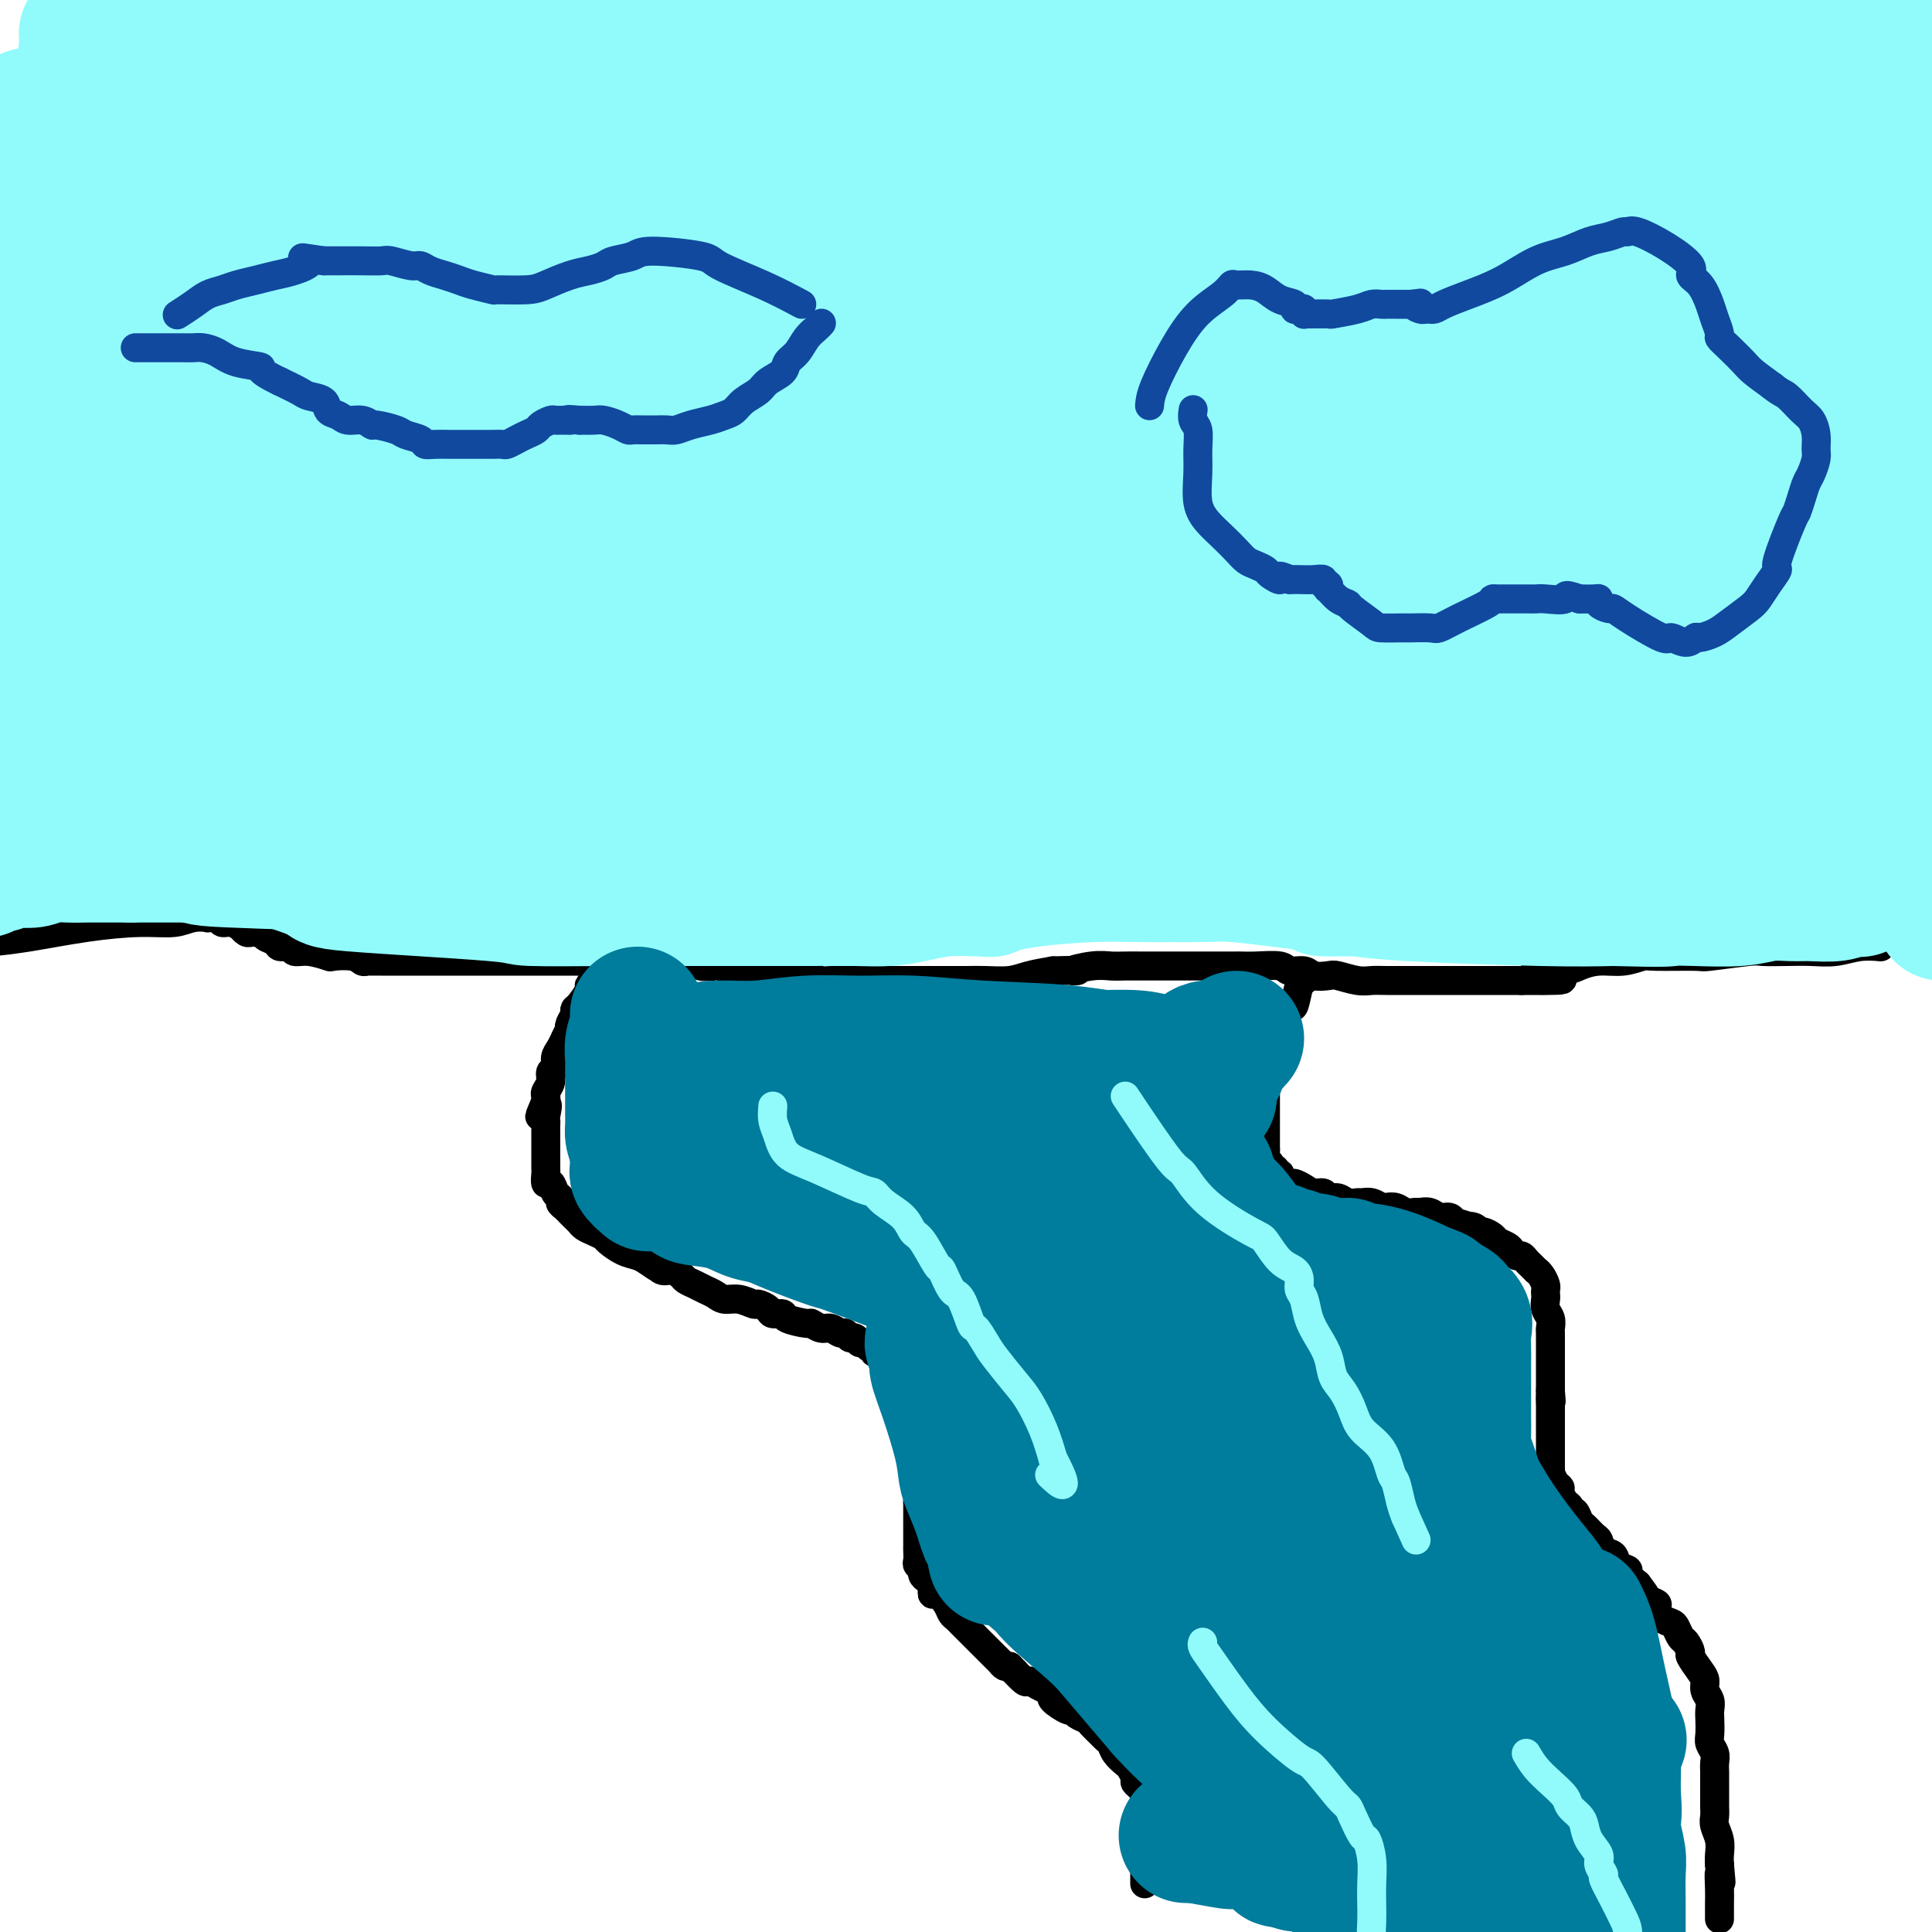 <svg viewBox='0 0 400 400' version='1.1' xmlns='http://www.w3.org/2000/svg' xmlns:xlink='http://www.w3.org/1999/xlink'><g fill='none' stroke='#000000' stroke-width='6' stroke-linecap='round' stroke-linejoin='round'><path d='M-5,195c0.650,0.061 1.300,0.123 3,0c1.700,-0.123 4.450,-0.429 8,-1c3.550,-0.571 7.902,-1.407 12,-2c4.098,-0.593 7.944,-0.943 11,-1c3.056,-0.057 5.323,0.180 7,0c1.677,-0.180 2.763,-0.776 4,-1c1.237,-0.224 2.624,-0.075 3,0c0.376,0.075 -0.259,0.077 0,0c0.259,-0.077 1.414,-0.232 2,0c0.586,0.232 0.605,0.850 1,1c0.395,0.150 1.167,-0.170 2,0c0.833,0.170 1.729,0.830 2,1c0.271,0.170 -0.082,-0.150 0,0c0.082,0.150 0.599,0.771 1,1c0.401,0.229 0.686,0.065 1,0c0.314,-0.065 0.657,-0.033 1,0'/><path d='M53,193c2.351,0.647 1.728,0.766 2,1c0.272,0.234 1.439,0.584 2,1c0.561,0.416 0.515,0.900 1,1c0.485,0.100 1.499,-0.183 2,0c0.501,0.183 0.487,0.833 1,1c0.513,0.167 1.552,-0.148 3,0c1.448,0.148 3.305,0.758 4,1c0.695,0.242 0.226,0.118 1,0c0.774,-0.118 2.789,-0.228 4,0c1.211,0.228 1.619,0.793 2,1c0.381,0.207 0.736,0.055 1,0c0.264,-0.055 0.437,-0.015 1,0c0.563,0.015 1.516,0.004 2,0c0.484,-0.004 0.499,-0.001 1,0c0.501,0.001 1.488,0.000 2,0c0.512,-0.000 0.549,-0.000 1,0c0.451,0.000 1.316,0.000 2,0c0.684,-0.000 1.187,-0.000 2,0c0.813,0.000 1.935,0.000 3,0c1.065,-0.000 2.074,-0.000 3,0c0.926,0.000 1.770,0.000 3,0c1.230,-0.000 2.846,-0.000 4,0c1.154,0.000 1.846,0.000 3,0c1.154,-0.000 2.769,-0.000 4,0c1.231,0.000 2.077,0.000 3,0c0.923,-0.000 1.924,-0.000 3,0c1.076,0.000 2.228,0.000 3,0c0.772,-0.000 1.166,-0.000 2,0c0.834,0.000 2.109,0.000 3,0c0.891,-0.000 1.397,-0.000 2,0c0.603,0.000 1.301,0.000 2,0'/><path d='M125,199c7.872,-0.000 3.053,-0.000 2,0c-1.053,0.000 1.660,0.000 3,0c1.340,-0.000 1.308,-0.001 2,0c0.692,0.001 2.110,0.004 3,0c0.890,-0.004 1.253,-0.015 2,0c0.747,0.015 1.878,0.056 3,0c1.122,-0.056 2.234,-0.207 3,0c0.766,0.207 1.186,0.774 2,1c0.814,0.226 2.023,0.112 3,0c0.977,-0.112 1.721,-0.222 2,0c0.279,0.222 0.092,0.777 1,1c0.908,0.223 2.912,0.112 4,0c1.088,-0.112 1.259,-0.227 2,0c0.741,0.227 2.053,0.797 3,1c0.947,0.203 1.530,0.040 2,0c0.470,-0.040 0.826,0.042 2,0c1.174,-0.042 3.166,-0.207 4,0c0.834,0.207 0.509,0.788 1,1c0.491,0.212 1.798,0.057 3,0c1.202,-0.057 2.301,-0.015 3,0c0.699,0.015 0.999,0.004 2,0c1.001,-0.004 2.702,-0.001 4,0c1.298,0.001 2.192,0.000 3,0c0.808,-0.000 1.530,-0.000 3,0c1.470,0.000 3.688,0.001 5,0c1.312,-0.001 1.718,-0.003 3,0c1.282,0.003 3.440,0.012 5,0c1.560,-0.012 2.521,-0.044 4,0c1.479,0.044 3.475,0.166 5,0c1.525,-0.166 2.579,-0.619 4,-1c1.421,-0.381 3.211,-0.691 5,-1'/><path d='M218,201c7.835,-0.249 4.421,0.130 4,0c-0.421,-0.130 2.151,-0.767 4,-1c1.849,-0.233 2.975,-0.062 4,0c1.025,0.062 1.951,0.017 3,0c1.049,-0.017 2.223,-0.004 3,0c0.777,0.004 1.156,0.001 2,0c0.844,-0.001 2.152,-0.000 3,0c0.848,0.000 1.237,0.000 2,0c0.763,-0.000 1.900,-0.000 3,0c1.100,0.000 2.164,-0.000 3,0c0.836,0.000 1.446,0.000 2,0c0.554,-0.000 1.052,-0.001 2,0c0.948,0.001 2.346,0.004 3,0c0.654,-0.004 0.563,-0.016 1,0c0.437,0.016 1.400,0.061 3,0c1.600,-0.061 3.836,-0.226 5,0c1.164,0.226 1.254,0.844 2,1c0.746,0.156 2.146,-0.151 3,0c0.854,0.151 1.163,0.758 2,1c0.837,0.242 2.203,0.117 3,0c0.797,-0.117 1.024,-0.228 2,0c0.976,0.228 2.699,0.793 4,1c1.301,0.207 2.178,0.055 3,0c0.822,-0.055 1.588,-0.015 3,0c1.412,0.015 3.468,0.004 5,0c1.532,-0.004 2.538,-0.001 4,0c1.462,0.001 3.378,0.000 5,0c1.622,-0.000 2.950,-0.000 4,0c1.050,0.000 1.821,0.000 3,0c1.179,-0.000 2.765,-0.000 4,0c1.235,0.000 2.117,0.000 3,0'/><path d='M315,203c15.434,0.132 5.520,-0.538 3,-1c-2.520,-0.462 2.354,-0.716 5,-1c2.646,-0.284 3.062,-0.598 4,-1c0.938,-0.402 2.396,-0.893 4,-1c1.604,-0.107 3.354,0.168 5,0c1.646,-0.168 3.187,-0.781 4,-1c0.813,-0.219 0.897,-0.045 3,0c2.103,0.045 6.225,-0.041 8,0c1.775,0.041 1.205,0.207 3,0c1.795,-0.207 5.956,-0.786 8,-1c2.044,-0.214 1.970,-0.061 3,0c1.030,0.061 3.163,0.030 5,0c1.837,-0.030 3.379,-0.061 5,0c1.621,0.061 3.321,0.212 5,0c1.679,-0.212 3.337,-0.788 5,-1c1.663,-0.212 3.332,-0.061 4,0c0.668,0.061 0.334,0.030 0,0'/><path d='M129,191c-0.325,0.115 -0.650,0.230 -1,1c-0.350,0.770 -0.725,2.196 -1,3c-0.275,0.804 -0.450,0.987 -1,2c-0.550,1.013 -1.474,2.856 -2,4c-0.526,1.144 -0.653,1.588 -1,2c-0.347,0.412 -0.915,0.792 -1,1c-0.085,0.208 0.313,0.244 0,1c-0.313,0.756 -1.338,2.231 -2,3c-0.662,0.769 -0.961,0.831 -1,1c-0.039,0.169 0.182,0.446 0,1c-0.182,0.554 -0.766,1.387 -1,2c-0.234,0.613 -0.118,1.008 0,1c0.118,-0.008 0.238,-0.417 0,0c-0.238,0.417 -0.833,1.660 -1,2c-0.167,0.340 0.095,-0.222 0,0c-0.095,0.222 -0.546,1.228 -1,2c-0.454,0.772 -0.910,1.310 -1,2c-0.090,0.690 0.186,1.533 0,2c-0.186,0.467 -0.834,0.559 -1,1c-0.166,0.441 0.151,1.232 0,2c-0.151,0.768 -0.772,1.515 -1,2c-0.228,0.485 -0.065,0.710 0,1c0.065,0.290 0.033,0.645 0,1'/><path d='M113,228c-2.475,5.843 -0.663,1.951 0,1c0.663,-0.951 0.178,1.041 0,2c-0.178,0.959 -0.048,0.887 0,1c0.048,0.113 0.013,0.411 0,1c-0.013,0.589 -0.003,1.468 0,2c0.003,0.532 0.001,0.716 0,1c-0.001,0.284 -0.000,0.668 0,1c0.000,0.332 0.000,0.614 0,1c-0.000,0.386 -0.000,0.877 0,1c0.000,0.123 0.000,-0.123 0,0c-0.000,0.123 -0.001,0.615 0,1c0.001,0.385 0.003,0.662 0,1c-0.003,0.338 -0.012,0.738 0,1c0.012,0.262 0.046,0.385 0,1c-0.046,0.615 -0.171,1.723 0,2c0.171,0.277 0.637,-0.277 1,0c0.363,0.277 0.623,1.385 1,2c0.377,0.615 0.871,0.738 1,1c0.129,0.262 -0.106,0.662 0,1c0.106,0.338 0.553,0.615 1,1c0.447,0.385 0.892,0.877 1,1c0.108,0.123 -0.123,-0.122 0,0c0.123,0.122 0.600,0.610 1,1c0.400,0.390 0.721,0.681 1,1c0.279,0.319 0.514,0.667 1,1c0.486,0.333 1.222,0.653 2,1c0.778,0.347 1.598,0.723 2,1c0.402,0.277 0.386,0.456 1,1c0.614,0.544 1.858,1.454 3,2c1.142,0.546 2.184,0.727 3,1c0.816,0.273 1.408,0.636 2,1'/><path d='M134,261c3.665,2.638 2.329,1.232 2,1c-0.329,-0.232 0.349,0.711 1,1c0.651,0.289 1.277,-0.077 2,0c0.723,0.077 1.545,0.598 2,1c0.455,0.402 0.544,0.686 1,1c0.456,0.314 1.279,0.657 2,1c0.721,0.343 1.339,0.684 2,1c0.661,0.316 1.366,0.606 2,1c0.634,0.394 1.196,0.893 2,1c0.804,0.107 1.849,-0.178 3,0c1.151,0.178 2.407,0.817 3,1c0.593,0.183 0.523,-0.092 1,0c0.477,0.092 1.501,0.551 2,1c0.499,0.449 0.472,0.890 1,1c0.528,0.110 1.612,-0.110 2,0c0.388,0.110 0.082,0.550 1,1c0.918,0.450 3.062,0.909 4,1c0.938,0.091 0.671,-0.187 1,0c0.329,0.187 1.254,0.839 2,1c0.746,0.161 1.313,-0.168 2,0c0.687,0.168 1.493,0.834 2,1c0.507,0.166 0.713,-0.167 1,0c0.287,0.167 0.654,0.833 1,1c0.346,0.167 0.671,-0.167 1,0c0.329,0.167 0.662,0.833 1,1c0.338,0.167 0.682,-0.166 1,0c0.318,0.166 0.610,0.832 1,1c0.390,0.168 0.878,-0.161 1,0c0.122,0.161 -0.121,0.813 0,1c0.121,0.187 0.606,-0.089 1,0c0.394,0.089 0.697,0.545 1,1'/><path d='M183,281c7.743,3.046 2.601,0.662 1,0c-1.601,-0.662 0.341,0.400 1,1c0.659,0.600 0.037,0.740 0,1c-0.037,0.260 0.511,0.642 1,1c0.489,0.358 0.920,0.691 1,1c0.080,0.309 -0.190,0.592 0,1c0.190,0.408 0.839,0.940 1,1c0.161,0.060 -0.167,-0.353 0,0c0.167,0.353 0.829,1.470 1,2c0.171,0.530 -0.150,0.472 0,1c0.150,0.528 0.772,1.643 1,2c0.228,0.357 0.061,-0.045 0,0c-0.061,0.045 -0.016,0.537 0,1c0.016,0.463 0.004,0.898 0,1c-0.004,0.102 -0.001,-0.127 0,0c0.001,0.127 0.000,0.611 0,1c-0.000,0.389 -0.000,0.683 0,1c0.000,0.317 0.000,0.658 0,1c-0.000,0.342 -0.000,0.687 0,1c0.000,0.313 0.000,0.595 0,1c-0.000,0.405 -0.000,0.935 0,1c0.000,0.065 0.000,-0.333 0,0c-0.000,0.333 -0.000,1.399 0,2c0.000,0.601 0.000,0.738 0,1c-0.000,0.262 -0.000,0.648 0,1c0.000,0.352 0.000,0.671 0,1c-0.000,0.329 -0.000,0.668 0,1c0.000,0.332 0.000,0.656 0,1c-0.000,0.344 -0.000,0.708 0,1c0.000,0.292 0.000,0.512 0,1c-0.000,0.488 -0.000,1.244 0,2'/><path d='M190,311c0.000,3.118 0.000,1.413 0,1c-0.000,-0.413 -0.000,0.466 0,1c0.000,0.534 0.000,0.722 0,1c-0.000,0.278 -0.000,0.647 0,1c0.000,0.353 0.000,0.690 0,1c-0.000,0.310 -0.000,0.593 0,1c0.000,0.407 0.000,0.939 0,1c-0.000,0.061 -0.001,-0.349 0,0c0.001,0.349 0.004,1.455 0,2c-0.004,0.545 -0.016,0.527 0,1c0.016,0.473 0.060,1.436 0,2c-0.060,0.564 -0.222,0.727 0,1c0.222,0.273 0.830,0.655 1,1c0.170,0.345 -0.096,0.651 0,1c0.096,0.349 0.554,0.740 1,1c0.446,0.260 0.879,0.388 1,1c0.121,0.612 -0.070,1.708 0,2c0.070,0.292 0.400,-0.220 1,0c0.600,0.220 1.470,1.172 2,2c0.530,0.828 0.720,1.531 1,2c0.280,0.469 0.651,0.702 1,1c0.349,0.298 0.675,0.661 1,1c0.325,0.339 0.650,0.654 1,1c0.350,0.346 0.724,0.723 1,1c0.276,0.277 0.455,0.455 1,1c0.545,0.545 1.455,1.456 2,2c0.545,0.544 0.723,0.720 1,1c0.277,0.280 0.651,0.663 1,1c0.349,0.337 0.671,0.629 1,1c0.329,0.371 0.665,0.820 1,1c0.335,0.180 0.667,0.090 1,0'/><path d='M209,345c2.899,3.041 1.147,1.143 1,1c-0.147,-0.143 1.310,1.467 2,2c0.690,0.533 0.613,-0.013 1,0c0.387,0.013 1.239,0.586 2,1c0.761,0.414 1.433,0.671 2,1c0.567,0.329 1.029,0.732 1,1c-0.029,0.268 -0.551,0.401 0,1c0.551,0.599 2.174,1.665 3,2c0.826,0.335 0.855,-0.061 1,0c0.145,0.061 0.406,0.580 1,1c0.594,0.420 1.521,0.742 2,1c0.479,0.258 0.508,0.453 1,1c0.492,0.547 1.445,1.446 2,2c0.555,0.554 0.712,0.763 1,1c0.288,0.237 0.708,0.501 1,1c0.292,0.499 0.456,1.233 1,2c0.544,0.767 1.469,1.567 2,2c0.531,0.433 0.668,0.499 1,1c0.332,0.501 0.860,1.435 1,2c0.140,0.565 -0.106,0.759 0,1c0.106,0.241 0.564,0.529 1,1c0.436,0.471 0.849,1.124 1,2c0.151,0.876 0.041,1.976 0,3c-0.041,1.024 -0.011,1.973 0,3c0.011,1.027 0.003,2.131 0,3c-0.003,0.869 -0.001,1.501 0,3c0.001,1.499 0.000,3.865 0,5c-0.000,1.135 -0.000,1.039 0,1c0.000,-0.039 0.000,-0.019 0,0'/><path d='M270,203c-0.325,-0.030 -0.650,-0.059 -1,1c-0.350,1.059 -0.725,3.207 -1,4c-0.275,0.793 -0.451,0.230 -1,1c-0.549,0.770 -1.471,2.874 -2,4c-0.529,1.126 -0.663,1.274 -1,2c-0.337,0.726 -0.875,2.030 -1,3c-0.125,0.970 0.163,1.607 0,2c-0.163,0.393 -0.776,0.542 -1,1c-0.224,0.458 -0.060,1.225 0,2c0.060,0.775 0.016,1.558 0,2c-0.016,0.442 -0.004,0.542 0,1c0.004,0.458 0.001,1.273 0,2c-0.001,0.727 -0.000,1.364 0,2c0.000,0.636 0.000,1.270 0,2c-0.000,0.730 -0.000,1.557 0,2c0.000,0.443 0.000,0.504 0,1c-0.000,0.496 -0.000,1.427 0,2c0.000,0.573 0.000,0.786 0,1'/><path d='M262,238c0.001,2.853 0.004,1.485 0,1c-0.004,-0.485 -0.016,-0.087 0,0c0.016,0.087 0.061,-0.135 0,0c-0.061,0.135 -0.228,0.629 0,1c0.228,0.371 0.850,0.621 1,1c0.150,0.379 -0.172,0.889 0,1c0.172,0.111 0.838,-0.177 1,0c0.162,0.177 -0.179,0.817 0,1c0.179,0.183 0.877,-0.092 1,0c0.123,0.092 -0.329,0.551 0,1c0.329,0.449 1.440,0.890 2,1c0.560,0.110 0.569,-0.110 1,0c0.431,0.110 1.284,0.550 2,1c0.716,0.450 1.294,0.909 2,1c0.706,0.091 1.541,-0.186 2,0c0.459,0.186 0.542,0.835 1,1c0.458,0.165 1.291,-0.153 2,0c0.709,0.153 1.293,0.777 2,1c0.707,0.223 1.536,0.046 2,0c0.464,-0.046 0.561,0.039 1,0c0.439,-0.039 1.219,-0.203 2,0c0.781,0.203 1.561,0.772 2,1c0.439,0.228 0.536,0.114 1,0c0.464,-0.114 1.293,-0.228 2,0c0.707,0.228 1.291,0.797 2,1c0.709,0.203 1.541,0.040 2,0c0.459,-0.040 0.543,0.045 1,0c0.457,-0.045 1.288,-0.218 2,0c0.712,0.218 1.307,0.828 2,1c0.693,0.172 1.484,-0.094 2,0c0.516,0.094 0.758,0.547 1,1'/><path d='M301,253c5.606,1.481 2.619,1.185 2,1c-0.619,-0.185 1.128,-0.257 2,0c0.872,0.257 0.867,0.842 1,1c0.133,0.158 0.403,-0.113 1,0c0.597,0.113 1.522,0.609 2,1c0.478,0.391 0.509,0.678 1,1c0.491,0.322 1.441,0.678 2,1c0.559,0.322 0.727,0.611 1,1c0.273,0.389 0.652,0.879 1,1c0.348,0.121 0.667,-0.126 1,0c0.333,0.126 0.680,0.624 1,1c0.320,0.376 0.611,0.629 1,1c0.389,0.371 0.875,0.859 1,1c0.125,0.141 -0.110,-0.064 0,0c0.110,0.064 0.566,0.398 1,1c0.434,0.602 0.847,1.474 1,2c0.153,0.526 0.045,0.707 0,1c-0.045,0.293 -0.026,0.698 0,1c0.026,0.302 0.060,0.500 0,1c-0.060,0.500 -0.212,1.303 0,2c0.212,0.697 0.789,1.290 1,2c0.211,0.710 0.057,1.537 0,2c-0.057,0.463 -0.015,0.560 0,1c0.015,0.440 0.004,1.221 0,2c-0.004,0.779 -0.001,1.557 0,2c0.001,0.443 0.000,0.553 0,1c-0.000,0.447 -0.000,1.233 0,2c0.000,0.767 0.000,1.515 0,2c-0.000,0.485 -0.000,0.708 0,1c0.000,0.292 0.000,0.655 0,1c-0.000,0.345 -0.000,0.673 0,1'/><path d='M321,288c0.309,3.826 0.083,1.392 0,1c-0.083,-0.392 -0.022,1.257 0,2c0.022,0.743 0.006,0.579 0,1c-0.006,0.421 -0.002,1.426 0,2c0.002,0.574 0.000,0.717 0,1c-0.000,0.283 -0.000,0.706 0,1c0.000,0.294 0.000,0.459 0,1c-0.000,0.541 -0.000,1.458 0,2c0.000,0.542 0.000,0.710 0,1c-0.000,0.290 -0.001,0.703 0,1c0.001,0.297 0.003,0.479 0,1c-0.003,0.521 -0.011,1.383 0,2c0.011,0.617 0.041,0.990 0,1c-0.041,0.010 -0.152,-0.344 0,0c0.152,0.344 0.566,1.387 1,2c0.434,0.613 0.886,0.795 1,1c0.114,0.205 -0.110,0.431 0,1c0.110,0.569 0.555,1.480 1,2c0.445,0.520 0.892,0.649 1,1c0.108,0.351 -0.122,0.924 0,1c0.122,0.076 0.596,-0.346 1,0c0.404,0.346 0.737,1.459 1,2c0.263,0.541 0.456,0.511 1,1c0.544,0.489 1.440,1.497 2,2c0.560,0.503 0.785,0.502 1,1c0.215,0.498 0.420,1.495 1,2c0.580,0.505 1.534,0.519 2,1c0.466,0.481 0.445,1.428 1,2c0.555,0.572 1.688,0.769 2,1c0.312,0.231 -0.197,0.494 0,1c0.197,0.506 1.098,1.253 2,2'/><path d='M339,328c2.829,3.655 1.401,2.292 1,2c-0.401,-0.292 0.225,0.485 1,1c0.775,0.515 1.699,0.767 2,1c0.301,0.233 -0.021,0.448 0,1c0.021,0.552 0.387,1.442 1,2c0.613,0.558 1.475,0.784 2,1c0.525,0.216 0.713,0.423 1,1c0.287,0.577 0.672,1.523 1,2c0.328,0.477 0.600,0.484 1,1c0.400,0.516 0.929,1.542 1,2c0.071,0.458 -0.317,0.349 0,1c0.317,0.651 1.339,2.061 2,3c0.661,0.939 0.962,1.405 1,2c0.038,0.595 -0.186,1.318 0,2c0.186,0.682 0.781,1.323 1,2c0.219,0.677 0.063,1.388 0,2c-0.063,0.612 -0.031,1.123 0,2c0.031,0.877 0.061,2.121 0,3c-0.061,0.879 -0.212,1.394 0,2c0.212,0.606 0.789,1.303 1,2c0.211,0.697 0.056,1.394 0,2c-0.056,0.606 -0.015,1.121 0,2c0.015,0.879 0.003,2.121 0,3c-0.003,0.879 0.003,1.393 0,2c-0.003,0.607 -0.015,1.307 0,2c0.015,0.693 0.056,1.379 0,2c-0.056,0.621 -0.211,1.177 0,2c0.211,0.823 0.788,1.914 1,3c0.212,1.086 0.061,2.167 0,3c-0.061,0.833 -0.030,1.416 0,2'/><path d='M356,386c0.619,6.495 0.166,2.732 0,2c-0.166,-0.732 -0.044,1.567 0,3c0.044,1.433 0.012,2.001 0,3c-0.012,0.999 -0.003,2.428 0,3c0.003,0.572 0.002,0.286 0,0'/></g>
<g fill='none' stroke='#91FBFB' stroke-width='6' stroke-linecap='round' stroke-linejoin='round'><path d='M352,76c-5.988,-0.325 -11.976,-0.651 -22,-1c-10.024,-0.349 -24.085,-0.723 -38,-1c-13.915,-0.277 -27.685,-0.458 -43,0c-15.315,0.458 -32.176,1.554 -47,3c-14.824,1.446 -27.610,3.241 -39,5c-11.390,1.759 -21.383,3.480 -30,5c-8.617,1.520 -15.859,2.838 -22,4c-6.141,1.162 -11.180,2.168 -15,3c-3.820,0.832 -6.421,1.489 -9,2c-2.579,0.511 -5.136,0.877 -6,1c-0.864,0.123 -0.037,0.002 0,0c0.037,-0.002 -0.718,0.114 -1,0c-0.282,-0.114 -0.091,-0.457 2,-1c2.091,-0.543 6.083,-1.287 13,-3c6.917,-1.713 16.760,-4.396 26,-6c9.240,-1.604 17.878,-2.128 26,-3c8.122,-0.872 15.730,-2.091 23,-3c7.270,-0.909 14.203,-1.509 22,-2c7.797,-0.491 16.459,-0.875 25,-1c8.541,-0.125 16.959,0.009 25,0c8.041,-0.009 15.703,-0.160 22,0c6.297,0.160 11.229,0.631 15,1c3.771,0.369 6.382,0.635 8,1c1.618,0.365 2.243,0.829 3,1c0.757,0.171 1.645,0.049 2,0c0.355,-0.049 0.178,-0.024 0,0'/></g>
<g fill='none' stroke='#91FBFB' stroke-width='28' stroke-linecap='round' stroke-linejoin='round'><path d='M353,116c-6.506,-1.396 -13.011,-2.791 -25,-4c-11.989,-1.209 -29.461,-2.231 -47,-3c-17.539,-0.769 -35.143,-1.284 -54,-1c-18.857,0.284 -38.966,1.366 -57,3c-18.034,1.634 -33.991,3.821 -49,6c-15.009,2.179 -29.068,4.349 -40,6c-10.932,1.651 -18.737,2.781 -25,4c-6.263,1.219 -10.983,2.527 -14,3c-3.017,0.473 -4.331,0.110 -5,0c-0.669,-0.110 -0.693,0.032 -1,0c-0.307,-0.032 -0.899,-0.239 1,-1c1.899,-0.761 6.288,-2.076 16,-5c9.712,-2.924 24.748,-7.456 41,-11c16.252,-3.544 33.721,-6.100 51,-8c17.279,-1.900 34.368,-3.143 51,-4c16.632,-0.857 32.807,-1.327 48,-1c15.193,0.327 29.404,1.451 43,3c13.596,1.549 26.578,3.524 39,6c12.422,2.476 24.283,5.453 33,8c8.717,2.547 14.288,4.665 18,6c3.712,1.335 5.564,1.888 6,2c0.436,0.112 -0.543,-0.216 -6,-1c-5.457,-0.784 -15.391,-2.024 -28,-4c-12.609,-1.976 -27.895,-4.687 -44,-7c-16.105,-2.313 -33.031,-4.228 -51,-6c-17.969,-1.772 -36.981,-3.403 -55,-4c-18.019,-0.597 -35.043,-0.161 -51,0c-15.957,0.161 -30.845,0.046 -43,0c-12.155,-0.046 -21.578,-0.023 -31,0'/><path d='M74,103c-23.125,-0.019 -18.438,-0.066 -19,0c-0.562,0.066 -6.374,0.243 -9,0c-2.626,-0.243 -2.065,-0.908 -2,-1c0.065,-0.092 -0.365,0.389 0,0c0.365,-0.389 1.525,-1.649 10,-4c8.475,-2.351 24.264,-5.792 34,-8c9.736,-2.208 13.417,-3.181 25,-5c11.583,-1.819 31.066,-4.483 49,-6c17.934,-1.517 34.317,-1.887 51,-2c16.683,-0.113 33.666,0.030 50,1c16.334,0.970 32.018,2.768 46,5c13.982,2.232 26.260,4.900 36,7c9.740,2.100 16.941,3.632 22,5c5.059,1.368 7.974,2.570 9,3c1.026,0.430 0.161,0.086 0,0c-0.161,-0.086 0.381,0.085 0,0c-0.381,-0.085 -1.685,-0.427 -9,-2c-7.315,-1.573 -20.642,-4.377 -37,-7c-16.358,-2.623 -35.748,-5.065 -55,-7c-19.252,-1.935 -38.366,-3.365 -58,-4c-19.634,-0.635 -39.789,-0.476 -59,0c-19.211,0.476 -37.480,1.270 -54,3c-16.520,1.730 -31.293,4.398 -44,7c-12.707,2.602 -23.350,5.140 -31,7c-7.650,1.860 -12.307,3.042 -15,4c-2.693,0.958 -3.423,1.692 -4,2c-0.577,0.308 -1.003,0.190 -1,0c0.003,-0.190 0.434,-0.453 3,-1c2.566,-0.547 7.268,-1.378 17,-4c9.732,-2.622 24.495,-7.035 41,-11c16.505,-3.965 34.753,-7.483 53,-11'/><path d='M123,74c27.257,-5.390 38.899,-5.364 54,-6c15.101,-0.636 33.663,-1.935 51,-2c17.337,-0.065 33.451,1.102 51,3c17.549,1.898 36.533,4.526 46,6c9.467,1.474 9.416,1.792 18,4c8.584,2.208 25.805,6.304 33,8c7.195,1.696 4.366,0.993 4,1c-0.366,0.007 1.730,0.726 3,1c1.270,0.274 1.713,0.104 1,0c-0.713,-0.104 -2.583,-0.143 -1,0c1.583,0.143 6.618,0.467 -8,-3c-14.618,-3.467 -48.889,-10.725 -61,-14c-12.111,-3.275 -2.061,-2.567 -27,-5c-24.939,-2.433 -84.865,-8.007 -119,-10c-34.135,-1.993 -42.477,-0.404 -56,1c-13.523,1.404 -32.225,2.625 -47,4c-14.775,1.375 -25.622,2.904 -34,4c-8.378,1.096 -14.285,1.757 -18,2c-3.715,0.243 -5.236,0.066 -6,0c-0.764,-0.066 -0.769,-0.023 -1,0c-0.231,0.023 -0.689,0.024 1,-1c1.689,-1.024 5.523,-3.073 14,-6c8.477,-2.927 21.597,-6.733 35,-10c13.403,-3.267 27.088,-5.996 41,-8c13.912,-2.004 28.052,-3.282 43,-4c14.948,-0.718 30.704,-0.875 47,-1c16.296,-0.125 33.131,-0.219 50,1c16.869,1.219 33.772,3.751 49,6c15.228,2.249 28.779,4.214 39,6c10.221,1.786 17.110,3.393 24,5'/><path d='M349,56c19.052,2.868 10.681,1.538 8,1c-2.681,-0.538 0.327,-0.285 2,0c1.673,0.285 2.011,0.600 -3,0c-5.011,-0.600 -15.372,-2.116 -19,-3c-3.628,-0.884 -0.523,-1.137 -19,-4c-18.477,-2.863 -58.536,-8.337 -76,-11c-17.464,-2.663 -12.332,-2.513 -27,-3c-14.668,-0.487 -49.137,-1.609 -76,-2c-26.863,-0.391 -46.119,-0.052 -59,0c-12.881,0.052 -19.388,-0.182 -26,0c-6.612,0.182 -13.329,0.782 -18,1c-4.671,0.218 -7.296,0.056 -9,0c-1.704,-0.056 -2.488,-0.006 -3,0c-0.512,0.006 -0.753,-0.031 -1,0c-0.247,0.031 -0.499,0.130 1,0c1.499,-0.130 4.749,-0.490 13,-2c8.251,-1.510 21.502,-4.169 36,-7c14.498,-2.831 30.242,-5.833 48,-8c17.758,-2.167 37.529,-3.500 57,-4c19.471,-0.500 38.641,-0.168 58,1c19.359,1.168 38.907,3.171 57,6c18.093,2.829 34.732,6.485 50,10c15.268,3.515 29.166,6.889 40,10c10.834,3.111 18.605,5.957 24,8c5.395,2.043 8.414,3.281 10,4c1.586,0.719 1.739,0.920 2,1c0.261,0.080 0.631,0.040 1,0'/><path d='M420,54c11.895,3.513 3.132,0.797 -3,-1c-6.132,-1.797 -9.634,-2.675 -19,-5c-9.366,-2.325 -24.595,-6.098 -40,-10c-15.405,-3.902 -30.986,-7.932 -47,-11c-16.014,-3.068 -32.461,-5.175 -49,-7c-16.539,-1.825 -33.170,-3.368 -49,-4c-15.830,-0.632 -30.860,-0.354 -47,0c-16.140,0.354 -33.389,0.783 -42,1c-8.611,0.217 -8.582,0.220 -20,2c-11.418,1.780 -34.282,5.337 -49,8c-14.718,2.663 -21.289,4.434 -25,5c-3.711,0.566 -4.560,-0.072 -9,1c-4.440,1.072 -12.470,3.854 -16,5c-3.530,1.146 -2.561,0.657 -3,1c-0.439,0.343 -2.286,1.519 -3,2c-0.714,0.481 -0.295,0.269 0,0c0.295,-0.269 0.467,-0.594 1,-1c0.533,-0.406 1.427,-0.894 2,-1c0.573,-0.106 0.824,0.169 7,-2c6.176,-2.169 18.277,-6.783 31,-11c12.723,-4.217 26.067,-8.037 40,-11c13.933,-2.963 28.456,-5.070 39,-7c10.544,-1.930 17.111,-3.682 41,-5c23.889,-1.318 65.100,-2.202 90,-2c24.900,0.202 33.488,1.492 44,3c10.512,1.508 22.946,3.236 33,5c10.054,1.764 17.726,3.566 25,5c7.274,1.434 14.151,2.502 20,4c5.849,1.498 10.671,3.428 15,5c4.329,1.572 8.164,2.786 12,4'/><path d='M399,27c5.732,1.970 6.563,2.394 8,3c1.437,0.606 3.480,1.394 5,2c1.520,0.606 2.517,1.031 0,0c-2.517,-1.031 -8.549,-3.518 -19,-7c-10.451,-3.482 -25.322,-7.958 -41,-12c-15.678,-4.042 -32.163,-7.651 -52,-11c-19.837,-3.349 -43.027,-6.440 -54,-8c-10.973,-1.560 -9.730,-1.590 -27,-2c-17.270,-0.410 -53.053,-1.200 -76,-1c-22.947,0.200 -33.059,1.388 -46,3c-12.941,1.612 -28.711,3.646 -37,5c-8.289,1.354 -9.096,2.027 -15,3c-5.904,0.973 -16.906,2.247 -22,3c-5.094,0.753 -4.279,0.986 -4,1c0.279,0.014 0.022,-0.189 0,0c-0.022,0.189 0.190,0.772 0,1c-0.190,0.228 -0.782,0.102 -1,0c-0.218,-0.102 -0.060,-0.182 0,0c0.060,0.182 0.024,0.624 0,1c-0.024,0.376 -0.034,0.686 0,1c0.034,0.314 0.114,0.630 0,1c-0.114,0.370 -0.421,0.792 0,1c0.421,0.208 1.568,0.202 2,0c0.432,-0.202 0.147,-0.601 3,-1c2.853,-0.399 8.845,-0.800 17,-2c8.155,-1.200 18.473,-3.200 29,-5c10.527,-1.800 21.264,-3.400 32,-5'/><path d='M101,-2c19.293,-2.136 26.025,-1.974 36,-2c9.975,-0.026 23.192,-0.238 36,0c12.808,0.238 25.207,0.925 38,2c12.793,1.075 25.980,2.536 39,5c13.020,2.464 25.873,5.930 38,9c12.127,3.070 23.527,5.745 34,9c10.473,3.255 20.020,7.092 28,10c7.980,2.908 14.392,4.887 19,7c4.608,2.113 7.411,4.359 10,6c2.589,1.641 4.965,2.675 7,4c2.035,1.325 3.728,2.939 5,4c1.272,1.061 2.123,1.569 3,2c0.877,0.431 1.782,0.784 2,1c0.218,0.216 -0.250,0.295 -4,0c-3.750,-0.295 -10.783,-0.963 -19,-2c-8.217,-1.037 -17.618,-2.444 -38,-5c-20.382,-2.556 -51.744,-6.261 -67,-8c-15.256,-1.739 -14.405,-1.511 -25,-2c-10.595,-0.489 -32.637,-1.695 -51,-2c-18.363,-0.305 -33.046,0.290 -47,1c-13.954,0.710 -27.179,1.534 -38,3c-10.821,1.466 -19.239,3.572 -25,5c-5.761,1.428 -8.864,2.177 -11,3c-2.136,0.823 -3.306,1.722 -4,2c-0.694,0.278 -0.913,-0.063 -1,0c-0.087,0.063 -0.044,0.532 0,1'/><path d='M66,51c-6.407,1.797 -1.925,0.791 0,1c1.925,0.209 1.292,1.633 6,3c4.708,1.367 14.756,2.677 28,4c13.244,1.323 29.684,2.659 47,4c17.316,1.341 35.510,2.686 54,4c18.490,1.314 37.278,2.596 55,5c17.722,2.404 34.378,5.931 49,9c14.622,3.069 27.211,5.679 38,9c10.789,3.321 19.780,7.352 26,10c6.220,2.648 9.670,3.912 13,6c3.330,2.088 6.540,5.001 8,6c1.460,0.999 1.169,0.083 1,0c-0.169,-0.083 -0.217,0.665 0,1c0.217,0.335 0.698,0.255 0,0c-0.698,-0.255 -2.575,-0.684 -9,-1c-6.425,-0.316 -17.399,-0.517 -31,-1c-13.601,-0.483 -29.830,-1.248 -48,-2c-18.170,-0.752 -38.280,-1.492 -59,-1c-20.720,0.492 -42.050,2.217 -62,4c-19.950,1.783 -38.519,3.626 -57,6c-18.481,2.374 -36.872,5.281 -47,7c-10.128,1.719 -11.992,2.250 -20,4c-8.008,1.750 -22.160,4.717 -31,7c-8.840,2.283 -12.368,3.880 -15,5c-2.632,1.120 -4.369,1.761 -5,2c-0.631,0.239 -0.155,0.076 0,0c0.155,-0.076 -0.011,-0.065 0,0c0.011,0.065 0.199,0.182 3,0c2.801,-0.182 8.216,-0.664 18,-2c9.784,-1.336 23.938,-3.524 39,-6c15.062,-2.476 31.031,-5.238 47,-8'/><path d='M114,127c25.783,-3.583 36.740,-4.539 52,-5c15.260,-0.461 34.824,-0.425 53,0c18.176,0.425 34.964,1.240 50,3c15.036,1.760 28.321,4.464 40,7c11.679,2.536 21.752,4.903 31,7c9.248,2.097 17.670,3.924 25,6c7.330,2.076 13.569,4.400 18,6c4.431,1.600 7.056,2.477 9,3c1.944,0.523 3.209,0.691 4,1c0.791,0.309 1.108,0.759 1,1c-0.108,0.241 -0.642,0.275 -1,0c-0.358,-0.275 -0.540,-0.858 -4,-1c-3.460,-0.142 -10.197,0.158 -21,-1c-10.803,-1.158 -25.671,-3.773 -41,-6c-15.329,-2.227 -31.117,-4.066 -48,-6c-16.883,-1.934 -34.860,-3.962 -53,-5c-18.140,-1.038 -36.445,-1.086 -53,-1c-16.555,0.086 -31.362,0.305 -45,1c-13.638,0.695 -26.107,1.867 -37,3c-10.893,1.133 -20.210,2.226 -26,3c-5.790,0.774 -8.053,1.227 -12,2c-3.947,0.773 -9.578,1.865 -15,3c-5.422,1.135 -10.634,2.312 -13,3c-2.366,0.688 -1.886,0.888 -2,1c-0.114,0.112 -0.823,0.137 -1,0c-0.177,-0.137 0.179,-0.437 1,0c0.821,0.437 2.107,1.612 7,2c4.893,0.388 13.394,-0.011 24,0c10.606,0.011 23.316,0.432 37,0c13.684,-0.432 28.342,-1.716 43,-3'/><path d='M137,151c14.752,-1.112 30.134,-2.393 45,-3c14.866,-0.607 29.218,-0.541 43,0c13.782,0.541 26.993,1.555 39,3c12.007,1.445 22.809,3.319 33,5c10.191,1.681 19.770,3.168 28,5c8.230,1.832 15.109,4.008 20,5c4.891,0.992 7.792,0.801 11,1c3.208,0.199 6.722,0.788 9,1c2.278,0.212 3.319,0.046 4,0c0.681,-0.046 1.003,0.026 1,0c-0.003,-0.026 -0.330,-0.151 -1,0c-0.670,0.151 -1.682,0.576 -5,1c-3.318,0.424 -8.940,0.846 -17,1c-8.060,0.154 -18.557,0.038 -29,0c-10.443,-0.038 -20.831,0.001 -31,0c-10.169,-0.001 -20.120,-0.043 -29,0c-8.880,0.043 -16.690,0.169 -24,0c-7.310,-0.169 -14.121,-0.634 -22,-1c-7.879,-0.366 -16.826,-0.634 -21,-1c-4.174,-0.366 -3.575,-0.830 -9,-1c-5.425,-0.170 -16.873,-0.046 -24,0c-7.127,0.046 -9.932,0.012 -12,0c-2.068,-0.012 -3.398,-0.003 -6,0c-2.602,0.003 -6.474,0.000 -10,0c-3.526,-0.000 -6.704,0.003 -9,0c-2.296,-0.003 -3.708,-0.011 -5,0c-1.292,0.011 -2.463,0.041 -3,0c-0.537,-0.041 -0.439,-0.155 0,0c0.439,0.155 1.220,0.577 2,1'/><path d='M115,168c-38.243,0.513 -6.851,1.794 9,3c15.851,1.206 16.161,2.337 22,3c5.839,0.663 17.207,0.857 27,1c9.793,0.143 18.011,0.234 27,0c8.989,-0.234 18.749,-0.795 28,-1c9.251,-0.205 17.993,-0.055 26,0c8.007,0.055 15.280,0.015 22,0c6.720,-0.015 12.888,-0.004 18,0c5.112,0.004 9.169,0.001 13,0c3.831,-0.001 7.435,-0.000 11,0c3.565,0.000 7.089,0.000 10,0c2.911,-0.000 5.209,0.000 7,0c1.791,-0.000 3.077,-0.000 4,0c0.923,0.000 1.484,0.000 2,0c0.516,-0.000 0.987,-0.002 2,0c1.013,0.002 2.568,0.006 3,0c0.432,-0.006 -0.257,-0.023 0,0c0.257,0.023 1.461,0.086 2,0c0.539,-0.086 0.412,-0.321 0,0c-0.412,0.321 -1.109,1.196 -5,2c-3.891,0.804 -10.977,1.536 -15,2c-4.023,0.464 -4.984,0.660 -11,1c-6.016,0.340 -17.088,0.823 -25,1c-7.912,0.177 -12.664,0.047 -22,0c-9.336,-0.047 -23.256,-0.013 -30,0c-6.744,0.013 -6.313,0.003 -10,0c-3.687,-0.003 -11.493,-0.001 -17,0c-5.507,0.001 -8.716,0.000 -12,0c-3.284,-0.000 -6.642,-0.000 -10,0'/><path d='M191,180c-17.092,0.000 -9.322,0.000 -8,0c1.322,-0.000 -3.802,-0.001 -6,0c-2.198,0.001 -1.468,0.004 -1,0c0.468,-0.004 0.676,-0.015 2,0c1.324,0.015 3.765,0.056 7,0c3.235,-0.056 7.263,-0.211 12,0c4.737,0.211 10.182,0.786 15,1c4.818,0.214 9.011,0.066 13,0c3.989,-0.066 7.776,-0.049 12,0c4.224,0.049 8.884,0.130 14,0c5.116,-0.130 10.687,-0.469 15,-1c4.313,-0.531 7.367,-1.252 12,-2c4.633,-0.748 10.843,-1.521 14,-2c3.157,-0.479 3.259,-0.664 5,-1c1.741,-0.336 5.121,-0.822 8,-1c2.879,-0.178 5.259,-0.048 8,0c2.741,0.048 5.845,0.013 8,0c2.155,-0.013 3.362,-0.004 5,0c1.638,0.004 3.707,0.002 5,0c1.293,-0.002 1.810,-0.004 3,0c1.190,0.004 3.053,0.015 4,0c0.947,-0.015 0.977,-0.057 2,0c1.023,0.057 3.037,0.211 5,0c1.963,-0.211 3.875,-0.788 5,-1c1.125,-0.212 1.464,-0.061 2,0c0.536,0.061 1.268,0.030 2,0'/><path d='M354,173c7.991,-0.155 3.468,-0.041 3,0c-0.468,0.041 3.121,0.011 5,0c1.879,-0.011 2.050,-0.003 3,0c0.950,0.003 2.678,0.001 4,0c1.322,-0.001 2.238,0.000 3,0c0.762,-0.000 1.372,-0.001 2,0c0.628,0.001 1.275,0.005 2,0c0.725,-0.005 1.529,-0.018 2,0c0.471,0.018 0.610,0.066 1,0c0.390,-0.066 1.033,-0.248 1,0c-0.033,0.248 -0.741,0.924 -1,1c-0.259,0.076 -0.070,-0.449 -1,0c-0.930,0.449 -2.980,1.872 -6,3c-3.020,1.128 -7.010,1.963 -13,3c-5.990,1.037 -13.981,2.278 -21,3c-7.019,0.722 -13.066,0.926 -18,1c-4.934,0.074 -8.755,0.020 -14,0c-5.245,-0.020 -11.915,-0.005 -15,0c-3.085,0.005 -2.585,0.001 -4,0c-1.415,-0.001 -4.744,-0.000 -7,0c-2.256,0.000 -3.439,-0.001 -4,0c-0.561,0.001 -0.501,0.003 -1,0c-0.499,-0.003 -1.559,-0.011 -1,0c0.559,0.011 2.735,0.042 4,0c1.265,-0.042 1.617,-0.155 3,0c1.383,0.155 3.795,0.580 11,1c7.205,0.420 19.201,0.834 27,1c7.799,0.166 11.399,0.083 15,0'/><path d='M334,186c11.512,0.314 11.293,0.098 12,0c0.707,-0.098 2.340,-0.079 5,0c2.660,0.079 6.347,0.218 9,0c2.653,-0.218 4.273,-0.794 6,-1c1.727,-0.206 3.562,-0.041 5,0c1.438,0.041 2.480,-0.042 4,0c1.520,0.042 3.517,0.209 5,0c1.483,-0.209 2.451,-0.793 3,-1c0.549,-0.207 0.680,-0.038 1,0c0.320,0.038 0.829,-0.057 1,0c0.171,0.057 0.003,0.266 0,0c-0.003,-0.266 0.157,-1.006 0,-2c-0.157,-0.994 -0.633,-2.244 -1,-4c-0.367,-1.756 -0.627,-4.020 -1,-6c-0.373,-1.980 -0.859,-3.675 -1,-6c-0.141,-2.325 0.064,-5.279 0,-8c-0.064,-2.721 -0.395,-5.210 -1,-8c-0.605,-2.790 -1.483,-5.880 -2,-10c-0.517,-4.120 -0.675,-9.271 -1,-14c-0.325,-4.729 -0.819,-9.035 -1,-13c-0.181,-3.965 -0.048,-7.587 0,-11c0.048,-3.413 0.013,-6.616 0,-10c-0.013,-3.384 -0.003,-6.950 0,-9c0.003,-2.050 0.001,-2.586 0,-4c-0.001,-1.414 -0.000,-3.707 0,-6'/><path d='M377,73c0.000,-7.107 0.000,-4.876 0,-5c-0.000,-0.124 -0.000,-2.605 0,-4c0.000,-1.395 0.000,-1.704 0,-2c-0.000,-0.296 -0.002,-0.579 0,-1c0.002,-0.421 0.007,-0.982 0,-1c-0.007,-0.018 -0.025,0.506 0,1c0.025,0.494 0.092,0.959 0,3c-0.092,2.041 -0.343,5.657 0,11c0.343,5.343 1.279,12.411 2,21c0.721,8.589 1.227,18.697 2,26c0.773,7.303 1.813,11.800 3,19c1.187,7.200 2.520,17.101 3,21c0.480,3.899 0.106,1.796 0,1c-0.106,-0.796 0.056,-0.283 0,0c-0.056,0.283 -0.331,0.337 0,0c0.331,-0.337 1.266,-1.066 2,-3c0.734,-1.934 1.265,-5.075 2,-8c0.735,-2.925 1.673,-5.636 3,-10c1.327,-4.364 3.043,-10.381 4,-16c0.957,-5.619 1.156,-10.838 2,-15c0.844,-4.162 2.334,-7.265 3,-11c0.666,-3.735 0.508,-8.103 1,-12c0.492,-3.897 1.634,-7.324 2,-11c0.366,-3.676 -0.046,-7.601 0,-11c0.046,-3.399 0.548,-6.273 1,-9c0.452,-2.727 0.853,-5.308 1,-8c0.147,-2.692 0.040,-5.494 0,-7c-0.040,-1.506 -0.011,-1.716 0,-3c0.011,-1.284 0.006,-3.642 0,-6'/><path d='M408,33c0.759,-11.167 0.158,-5.586 0,-4c-0.158,1.586 0.127,-0.824 0,-2c-0.127,-1.176 -0.666,-1.119 -1,-1c-0.334,0.119 -0.462,0.300 -1,0c-0.538,-0.300 -1.486,-1.082 -3,-2c-1.514,-0.918 -3.596,-1.973 -6,-3c-2.404,-1.027 -5.131,-2.028 -7,-3c-1.869,-0.972 -2.881,-1.915 -4,-3c-1.119,-1.085 -2.346,-2.311 -3,-3c-0.654,-0.689 -0.734,-0.842 -1,-1c-0.266,-0.158 -0.716,-0.322 -1,-1c-0.284,-0.678 -0.400,-1.870 0,-1c0.400,0.870 1.318,3.802 2,5c0.682,1.198 1.129,0.660 2,7c0.871,6.340 2.167,19.556 3,26c0.833,6.444 1.204,6.114 2,10c0.796,3.886 2.017,11.988 3,20c0.983,8.012 1.727,15.933 3,24c1.273,8.067 3.073,16.278 4,24c0.927,7.722 0.981,14.954 1,21c0.019,6.046 0.004,10.905 0,15c-0.004,4.095 0.003,7.427 0,10c-0.003,2.573 -0.015,4.388 0,6c0.015,1.612 0.056,3.020 0,4c-0.056,0.980 -0.211,1.531 0,2c0.211,0.469 0.788,0.857 1,1c0.212,0.143 0.061,0.041 0,0c-0.061,-0.041 -0.030,-0.020 0,0'/><path d='M402,184c0.253,9.365 -0.113,3.279 0,1c0.113,-2.279 0.706,-0.750 1,0c0.294,0.750 0.289,0.721 1,-1c0.711,-1.721 2.137,-5.135 3,-6c0.863,-0.865 1.163,0.818 2,-4c0.837,-4.818 2.213,-16.138 3,-22c0.787,-5.862 0.987,-6.264 1,-10c0.013,-3.736 -0.161,-10.804 0,-16c0.161,-5.196 0.658,-8.520 1,-12c0.342,-3.480 0.530,-7.117 0,-13c-0.530,-5.883 -1.780,-14.011 -2,-18c-0.220,-3.989 0.588,-3.839 0,-6c-0.588,-2.161 -2.573,-6.633 -4,-10c-1.427,-3.367 -2.296,-5.628 -4,-8c-1.704,-2.372 -4.244,-4.853 -7,-7c-2.756,-2.147 -5.728,-3.959 -12,-6c-6.272,-2.041 -15.844,-4.311 -26,-6c-10.156,-1.689 -20.895,-2.796 -31,-4c-10.105,-1.204 -19.577,-2.505 -29,-3c-9.423,-0.495 -18.796,-0.185 -28,0c-9.204,0.185 -18.240,0.246 -28,0c-9.760,-0.246 -20.246,-0.797 -30,-1c-9.754,-0.203 -18.776,-0.057 -28,0c-9.224,0.057 -18.651,0.026 -28,0c-9.349,-0.026 -18.621,-0.046 -27,0c-8.379,0.046 -15.867,0.157 -21,0c-5.133,-0.157 -7.911,-0.581 -10,-1c-2.089,-0.419 -3.488,-0.834 -4,-1c-0.512,-0.166 -0.138,-0.083 0,0c0.138,0.083 0.039,0.167 0,0c-0.039,-0.167 -0.020,-0.583 0,-1'/><path d='M95,29c-1.872,-0.543 0.447,-0.402 2,-1c1.553,-0.598 2.339,-1.936 17,-4c14.661,-2.064 43.196,-4.854 57,-6c13.804,-1.146 12.878,-0.646 22,-1c9.122,-0.354 28.293,-1.560 45,-2c16.707,-0.440 30.950,-0.114 44,0c13.050,0.114 24.906,0.017 35,0c10.094,-0.017 18.427,0.048 26,0c7.573,-0.048 14.387,-0.209 20,0c5.613,0.209 10.026,0.788 18,1c7.974,0.212 19.508,0.056 24,0c4.492,-0.056 1.940,-0.011 1,0c-0.940,0.011 -0.268,-0.012 0,0c0.268,0.012 0.133,0.061 0,0c-0.133,-0.061 -0.264,-0.230 -3,-1c-2.736,-0.770 -8.077,-2.141 -18,-4c-9.923,-1.859 -24.426,-4.205 -39,-6c-14.574,-1.795 -29.217,-3.037 -45,-4c-15.783,-0.963 -32.706,-1.645 -50,-2c-17.294,-0.355 -34.961,-0.384 -51,0c-16.039,0.384 -30.452,1.179 -44,2c-13.548,0.821 -26.232,1.668 -38,3c-11.768,1.332 -22.619,3.148 -31,4c-8.381,0.852 -14.292,0.742 -19,1c-4.708,0.258 -8.213,0.886 -11,1c-2.787,0.114 -4.857,-0.287 -7,0c-2.143,0.287 -4.358,1.263 -7,2c-2.642,0.737 -5.711,1.237 -9,2c-3.289,0.763 -6.797,1.789 -10,3c-3.203,1.211 -6.102,2.605 -9,4'/><path d='M15,21c-6.668,2.095 -5.839,1.832 -6,2c-0.161,0.168 -1.313,0.766 -2,1c-0.687,0.234 -0.908,0.102 -1,0c-0.092,-0.102 -0.056,-0.176 0,0c0.056,0.176 0.131,0.600 0,1c-0.131,0.400 -0.470,0.776 -1,1c-0.530,0.224 -1.252,0.297 -2,1c-0.748,0.703 -1.521,2.035 -2,4c-0.479,1.965 -0.664,4.564 -1,7c-0.336,2.436 -0.822,4.711 -1,9c-0.178,4.289 -0.047,10.593 0,16c0.047,5.407 0.009,9.918 0,14c-0.009,4.082 0.012,7.735 0,11c-0.012,3.265 -0.056,6.142 0,9c0.056,2.858 0.211,5.697 0,8c-0.211,2.303 -0.788,4.070 -1,8c-0.212,3.930 -0.058,10.023 0,13c0.058,2.977 0.019,2.837 0,4c-0.019,1.163 -0.017,3.628 0,5c0.017,1.372 0.051,1.651 0,2c-0.051,0.349 -0.186,0.768 0,1c0.186,0.232 0.695,0.276 1,1c0.305,0.724 0.408,2.126 1,3c0.592,0.874 1.672,1.218 3,2c1.328,0.782 2.903,2.002 5,3c2.097,0.998 4.717,1.773 9,3c4.283,1.227 10.230,2.907 16,4c5.770,1.093 11.363,1.598 15,2c3.637,0.402 5.319,0.701 7,1'/><path d='M55,157c10.678,1.132 18.372,0.461 26,0c7.628,-0.461 15.191,-0.712 19,-1c3.809,-0.288 3.865,-0.613 9,-1c5.135,-0.387 15.348,-0.836 22,-1c6.652,-0.164 9.741,-0.044 12,0c2.259,0.044 3.687,0.012 6,0c2.313,-0.012 5.511,-0.003 8,0c2.489,0.003 4.270,0.000 6,0c1.730,-0.000 3.410,0.003 4,0c0.590,-0.003 0.091,-0.012 0,0c-0.091,0.012 0.225,0.043 -1,0c-1.225,-0.043 -3.990,-0.162 -10,0c-6.010,0.162 -15.265,0.606 -23,1c-7.735,0.394 -13.949,0.738 -27,1c-13.051,0.262 -32.939,0.441 -44,1c-11.061,0.559 -13.294,1.498 -17,2c-3.706,0.502 -8.884,0.568 -13,1c-4.116,0.432 -7.168,1.230 -10,2c-2.832,0.770 -5.443,1.511 -8,2c-2.557,0.489 -5.059,0.725 -7,1c-1.941,0.275 -3.323,0.590 -4,1c-0.677,0.410 -0.651,0.917 -1,1c-0.349,0.083 -1.073,-0.256 -1,0c0.073,0.256 0.943,1.107 3,2c2.057,0.893 5.302,1.826 11,3c5.698,1.174 13.849,2.587 22,4'/><path d='M37,176c5.477,1.474 2.669,1.659 10,2c7.331,0.341 24.801,0.837 32,1c7.199,0.163 4.128,-0.009 10,0c5.872,0.009 20.686,0.199 29,0c8.314,-0.199 10.126,-0.787 14,-1c3.874,-0.213 9.810,-0.053 13,0c3.190,0.053 3.634,-0.003 7,0c3.366,0.003 9.654,0.063 14,0c4.346,-0.063 6.749,-0.249 9,0c2.251,0.249 4.351,0.932 7,2c2.649,1.068 5.848,2.522 7,3c1.152,0.478 0.259,-0.019 0,0c-0.259,0.019 0.118,0.553 -1,1c-1.118,0.447 -3.731,0.807 -7,1c-3.269,0.193 -7.195,0.217 -13,0c-5.805,-0.217 -13.491,-0.677 -20,-1c-6.509,-0.323 -11.843,-0.510 -17,-1c-5.157,-0.490 -10.137,-1.284 -15,-2c-4.863,-0.716 -9.608,-1.355 -14,-2c-4.392,-0.645 -8.430,-1.297 -12,-2c-3.570,-0.703 -6.672,-1.456 -10,-2c-3.328,-0.544 -6.881,-0.878 -10,-1c-3.119,-0.122 -5.805,-0.033 -8,0c-2.195,0.033 -3.897,0.009 -5,0c-1.103,-0.009 -1.605,-0.002 -2,0c-0.395,0.002 -0.684,0.001 -1,0c-0.316,-0.001 -0.658,-0.000 -1,0'/><path d='M53,174c-11.720,-0.942 -2.020,1.204 1,2c3.020,0.796 -0.641,0.241 1,1c1.641,0.759 8.583,2.830 11,4c2.417,1.170 0.308,1.438 7,2c6.692,0.562 22.183,1.419 29,2c6.817,0.581 4.960,0.888 8,1c3.040,0.112 10.979,0.030 17,0c6.021,-0.030 10.125,-0.007 15,0c4.875,0.007 10.522,-0.001 15,0c4.478,0.001 7.788,0.011 11,0c3.212,-0.011 6.326,-0.041 9,0c2.674,0.041 4.906,0.155 7,0c2.094,-0.155 4.049,-0.578 6,-1c1.951,-0.422 3.897,-0.844 6,-1c2.103,-0.156 4.361,-0.047 6,0c1.639,0.047 2.658,0.031 3,0c0.342,-0.031 0.007,-0.079 0,0c-0.007,0.079 0.313,0.283 -1,0c-1.313,-0.283 -4.258,-1.054 -9,-2c-4.742,-0.946 -11.281,-2.068 -19,-3c-7.719,-0.932 -16.617,-1.674 -23,-3c-6.383,-1.326 -10.252,-3.236 -19,-6c-8.748,-2.764 -22.374,-6.382 -36,-10'/><path d='M98,160c-9.762,-2.658 -6.668,-1.302 -8,-2c-1.332,-0.698 -7.090,-3.450 -11,-5c-3.910,-1.550 -5.973,-1.897 -9,-4c-3.027,-2.103 -7.018,-5.963 -10,-9c-2.982,-3.037 -4.955,-5.253 -7,-8c-2.045,-2.747 -4.161,-6.027 -6,-9c-1.839,-2.973 -3.401,-5.640 -5,-8c-1.599,-2.360 -3.237,-4.411 -5,-7c-1.763,-2.589 -3.652,-5.714 -5,-8c-1.348,-2.286 -2.156,-3.734 -3,-5c-0.844,-1.266 -1.724,-2.352 -2,-3c-0.276,-0.648 0.052,-0.860 0,-1c-0.052,-0.140 -0.484,-0.208 -1,0c-0.516,0.208 -1.115,0.691 -2,2c-0.885,1.309 -2.055,3.442 -3,5c-0.945,1.558 -1.665,2.539 -3,8c-1.335,5.461 -3.286,15.401 -4,20c-0.714,4.599 -0.191,3.855 0,6c0.191,2.145 0.051,7.178 0,10c-0.051,2.822 -0.012,3.433 0,4c0.012,0.567 -0.001,1.091 0,1c0.001,-0.091 0.016,-0.795 0,-1c-0.016,-0.205 -0.064,0.089 0,-1c0.064,-1.089 0.242,-3.562 1,-8c0.758,-4.438 2.098,-10.841 3,-17c0.902,-6.159 1.366,-12.073 2,-17c0.634,-4.927 1.438,-8.867 2,-13c0.562,-4.133 0.882,-8.459 1,-12c0.118,-3.541 0.034,-6.297 0,-9c-0.034,-2.703 -0.017,-5.351 0,-8'/><path d='M23,61c1.391,-13.978 0.370,-6.422 0,-4c-0.370,2.422 -0.089,-0.289 0,-1c0.089,-0.711 -0.015,0.579 0,1c0.015,0.421 0.147,-0.028 0,1c-0.147,1.028 -0.575,3.534 -1,6c-0.425,2.466 -0.847,4.891 -1,10c-0.153,5.109 -0.038,12.902 0,17c0.038,4.098 -0.002,4.502 0,10c0.002,5.498 0.045,16.089 0,22c-0.045,5.911 -0.179,7.143 -1,10c-0.821,2.857 -2.328,7.339 -3,10c-0.672,2.661 -0.508,3.501 -1,4c-0.492,0.499 -1.640,0.659 -2,1c-0.360,0.341 0.069,0.865 0,1c-0.069,0.135 -0.638,-0.118 -1,0c-0.362,0.118 -0.519,0.608 -1,1c-0.481,0.392 -1.285,0.686 -2,1c-0.715,0.314 -1.339,0.647 -2,1c-0.661,0.353 -1.358,0.724 -2,1c-0.642,0.276 -1.230,0.456 -2,1c-0.770,0.544 -1.723,1.451 -2,2c-0.277,0.549 0.122,0.740 0,1c-0.122,0.260 -0.767,0.590 -1,1c-0.233,0.410 -0.056,0.899 0,1c0.056,0.101 -0.011,-0.187 0,0c0.011,0.187 0.100,0.848 0,1c-0.100,0.152 -0.388,-0.207 0,0c0.388,0.207 1.450,0.979 3,2c1.550,1.021 3.586,2.292 6,3c2.414,0.708 5.207,0.854 8,1'/><path d='M18,166c5.022,1.657 9.076,2.300 13,3c3.924,0.700 7.718,1.455 11,2c3.282,0.545 6.054,0.878 9,1c2.946,0.122 6.067,0.033 9,0c2.933,-0.033 5.679,-0.009 8,0c2.321,0.009 4.218,0.002 6,0c1.782,-0.002 3.448,-0.000 5,0c1.552,0.000 2.989,-0.001 4,0c1.011,0.001 1.595,0.003 2,0c0.405,-0.003 0.631,-0.012 1,0c0.369,0.012 0.879,0.044 1,0c0.121,-0.044 -0.149,-0.166 0,0c0.149,0.166 0.715,0.619 1,1c0.285,0.381 0.287,0.690 0,1c-0.287,0.310 -0.863,0.623 -1,1c-0.137,0.377 0.165,0.819 0,1c-0.165,0.181 -0.797,0.101 -1,0c-0.203,-0.101 0.023,-0.223 0,0c-0.023,0.223 -0.294,0.792 -1,1c-0.706,0.208 -1.846,0.056 -3,0c-1.154,-0.056 -2.321,-0.015 -4,0c-1.679,0.015 -3.870,0.004 -6,0c-2.130,-0.004 -4.201,-0.001 -6,0c-1.799,0.001 -3.328,0.000 -4,0c-0.672,-0.000 -0.488,-0.000 -1,0c-0.512,0.000 -1.720,0.000 -3,0c-1.280,-0.000 -2.633,-0.000 -4,0c-1.367,0.000 -2.748,0.000 -5,0c-2.252,-0.000 -5.376,-0.000 -8,0c-2.624,0.000 -4.750,0.000 -7,0c-2.250,-0.000 -4.625,-0.000 -7,0'/><path d='M27,177c-9.346,0.000 -5.209,0.000 -4,0c1.209,-0.000 -0.508,-0.001 -2,0c-1.492,0.001 -2.759,0.004 -3,0c-0.241,-0.004 0.542,-0.015 0,0c-0.542,0.015 -2.410,0.055 -4,0c-1.590,-0.055 -2.902,-0.207 -4,0c-1.098,0.207 -1.981,0.772 -3,1c-1.019,0.228 -2.175,0.117 -3,0c-0.825,-0.117 -1.318,-0.241 -2,0c-0.682,0.241 -1.554,0.848 -2,1c-0.446,0.152 -0.466,-0.151 -1,0c-0.534,0.151 -1.581,0.758 -2,1c-0.419,0.242 -0.209,0.121 0,0'/><path d='M204,184c2.900,-0.733 5.799,-1.466 10,-2c4.201,-0.534 9.703,-0.868 13,-1c3.297,-0.132 4.389,-0.063 7,0c2.611,0.063 6.741,0.120 10,0c3.259,-0.120 5.647,-0.417 11,0c5.353,0.417 13.672,1.548 17,2c3.328,0.452 1.664,0.226 0,0'/></g>
<g fill='none' stroke='#007C9C' stroke-width='28' stroke-linecap='round' stroke-linejoin='round'><path d='M256,215c-2.119,2.321 -4.238,4.643 -7,8c-2.762,3.357 -6.167,7.750 -9,12c-2.833,4.250 -5.095,8.357 -6,10c-0.905,1.643 -0.452,0.821 0,0'/><path d='M250,217c-0.731,0.187 -1.463,0.374 -2,2c-0.537,1.626 -0.880,4.690 -1,8c-0.120,3.310 -0.018,6.866 0,10c0.018,3.134 -0.048,5.845 0,8c0.048,2.155 0.209,3.753 0,5c-0.209,1.247 -0.787,2.143 -1,3c-0.213,0.857 -0.061,1.673 0,2c0.061,0.327 0.030,0.163 0,0'/><path d='M250,243c-0.063,0.815 -0.125,1.630 0,2c0.125,0.370 0.438,0.293 1,1c0.562,0.707 1.375,2.196 2,3c0.625,0.804 1.064,0.922 2,2c0.936,1.078 2.369,3.116 3,4c0.631,0.884 0.459,0.615 1,1c0.541,0.385 1.793,1.422 3,2c1.207,0.578 2.368,0.695 3,1c0.632,0.305 0.735,0.799 1,1c0.265,0.201 0.693,0.109 1,0c0.307,-0.109 0.492,-0.236 1,0c0.508,0.236 1.337,0.836 2,1c0.663,0.164 1.159,-0.107 2,0c0.841,0.107 2.027,0.592 3,1c0.973,0.408 1.732,0.740 3,1c1.268,0.260 3.044,0.448 5,1c1.956,0.552 4.091,1.468 6,2c1.909,0.532 3.591,0.682 5,1c1.409,0.318 2.545,0.805 3,1c0.455,0.195 0.227,0.097 0,0'/><path d='M279,262c-0.177,0.444 -0.355,0.888 0,1c0.355,0.112 1.241,-0.108 3,0c1.759,0.108 4.391,0.546 8,2c3.609,1.454 8.197,3.926 10,5c1.803,1.074 0.823,0.752 1,1c0.177,0.248 1.512,1.068 2,2c0.488,0.932 0.131,1.977 0,3c-0.131,1.023 -0.035,2.024 0,3c0.035,0.976 0.009,1.927 0,3c-0.009,1.073 -0.002,2.268 0,3c0.002,0.732 -0.000,1.000 0,2c0.000,1.000 0.003,2.732 0,4c-0.003,1.268 -0.012,2.072 0,3c0.012,0.928 0.045,1.980 0,3c-0.045,1.020 -0.167,2.006 0,3c0.167,0.994 0.625,1.995 1,3c0.375,1.005 0.667,2.016 1,3c0.333,0.984 0.705,1.943 1,3c0.295,1.057 0.512,2.211 1,3c0.488,0.789 1.247,1.211 2,2c0.753,0.789 1.500,1.943 2,3c0.500,1.057 0.753,2.015 1,3c0.247,0.985 0.490,1.996 1,3c0.510,1.004 1.289,2.001 2,3c0.711,0.999 1.356,1.999 2,3'/><path d='M317,329c2.464,4.958 1.622,2.853 2,3c0.378,0.147 1.974,2.548 3,4c1.026,1.452 1.482,1.956 2,3c0.518,1.044 1.099,2.627 2,4c0.901,1.373 2.123,2.536 3,4c0.877,1.464 1.410,3.227 2,5c0.590,1.773 1.236,3.554 2,5c0.764,1.446 1.647,2.556 2,3c0.353,0.444 0.177,0.222 0,0'/><path d='M327,334c0.671,1.323 1.342,2.646 2,5c0.658,2.354 1.302,5.741 2,9c0.698,3.259 1.448,6.392 2,9c0.552,2.608 0.904,4.693 1,7c0.096,2.307 -0.066,4.836 0,7c0.066,2.164 0.358,3.961 0,6c-0.358,2.039 -1.366,4.318 -2,7c-0.634,2.682 -0.896,5.766 -1,7c-0.104,1.234 -0.052,0.617 0,0'/><path d='M235,224c-3.728,0.226 -7.456,0.453 -13,1c-5.544,0.547 -12.905,1.415 -20,2c-7.095,0.585 -13.923,0.889 -19,1c-5.077,0.111 -8.403,0.031 -11,0c-2.597,-0.031 -4.465,-0.012 -6,0c-1.535,0.012 -2.738,0.017 -3,0c-0.262,-0.017 0.418,-0.057 0,0c-0.418,0.057 -1.934,0.211 -1,0c0.934,-0.211 4.320,-0.789 10,-1c5.680,-0.211 13.656,-0.057 23,0c9.344,0.057 20.058,0.015 28,0c7.942,-0.015 13.112,-0.004 17,0c3.888,0.004 6.492,0.002 8,0c1.508,-0.002 1.918,-0.004 2,0c0.082,0.004 -0.164,0.013 0,0c0.164,-0.013 0.739,-0.048 0,0c-0.739,0.048 -2.790,0.178 -5,0c-2.210,-0.178 -4.578,-0.664 -9,-1c-4.422,-0.336 -10.897,-0.523 -17,-1c-6.103,-0.477 -11.836,-1.244 -17,-2c-5.164,-0.756 -9.761,-1.502 -14,-2c-4.239,-0.498 -8.119,-0.749 -12,-1'/><path d='M176,220c-12.723,-1.083 -8.532,-0.290 -9,0c-0.468,0.290 -5.595,0.078 -9,0c-3.405,-0.078 -5.089,-0.021 -7,0c-1.911,0.021 -4.048,0.007 -6,0c-1.952,-0.007 -3.718,-0.006 -5,0c-1.282,0.006 -2.080,0.016 -3,0c-0.920,-0.016 -1.964,-0.057 -1,0c0.964,0.057 3.935,0.211 9,0c5.065,-0.211 12.224,-0.788 20,-1c7.776,-0.212 16.169,-0.057 23,0c6.831,0.057 12.101,0.018 17,0c4.899,-0.018 9.428,-0.015 13,0c3.572,0.015 6.186,0.043 9,0c2.814,-0.043 5.830,-0.155 8,0c2.170,0.155 3.496,0.577 5,1c1.504,0.423 3.185,0.845 4,1c0.815,0.155 0.765,0.041 1,0c0.235,-0.041 0.756,-0.011 1,0c0.244,0.011 0.213,0.003 0,0c-0.213,-0.003 -0.606,-0.002 -1,0'/><path d='M245,221c15.912,0.038 1.692,-0.368 -7,-1c-8.692,-0.632 -11.857,-1.491 -17,-2c-5.143,-0.509 -12.263,-0.668 -18,-1c-5.737,-0.332 -10.091,-0.835 -14,-1c-3.909,-0.165 -7.373,0.010 -11,0c-3.627,-0.010 -7.416,-0.205 -11,0c-3.584,0.205 -6.964,0.812 -10,1c-3.036,0.188 -5.728,-0.041 -8,0c-2.272,0.041 -4.123,0.352 -6,1c-1.877,0.648 -3.780,1.633 -5,2c-1.220,0.367 -1.756,0.118 -2,0c-0.244,-0.118 -0.196,-0.104 0,0c0.196,0.104 0.541,0.296 2,1c1.459,0.704 4.033,1.918 6,3c1.967,1.082 3.329,2.033 5,3c1.671,0.967 3.653,1.952 5,3c1.347,1.048 2.059,2.161 3,3c0.941,0.839 2.112,1.405 3,2c0.888,0.595 1.495,1.220 2,2c0.505,0.780 0.908,1.715 1,2c0.092,0.285 -0.127,-0.078 0,0c0.127,0.078 0.601,0.598 1,1c0.399,0.402 0.723,0.685 1,1c0.277,0.315 0.508,0.661 1,1c0.492,0.339 1.246,0.669 2,1'/><path d='M168,243c5.505,3.857 4.269,2.000 5,2c0.731,-0.000 3.430,1.857 5,3c1.570,1.143 2.010,1.574 3,2c0.990,0.426 2.528,0.849 3,1c0.472,0.151 -0.123,0.031 0,0c0.123,-0.031 0.964,0.026 1,0c0.036,-0.026 -0.734,-0.137 -1,0c-0.266,0.137 -0.027,0.520 -1,0c-0.973,-0.520 -3.157,-1.944 -5,-3c-1.843,-1.056 -3.346,-1.743 -9,-4c-5.654,-2.257 -15.460,-6.082 -20,-8c-4.540,-1.918 -3.813,-1.928 -3,-2c0.813,-0.072 1.712,-0.205 5,0c3.288,0.205 8.966,0.750 16,2c7.034,1.250 15.424,3.206 23,5c7.576,1.794 14.339,3.427 20,5c5.661,1.573 10.220,3.088 15,4c4.780,0.912 9.783,1.222 14,2c4.217,0.778 7.649,2.026 10,3c2.351,0.974 3.619,1.676 5,2c1.381,0.324 2.873,0.272 2,0c-0.873,-0.272 -4.110,-0.764 -5,-1c-0.890,-0.236 0.568,-0.217 -6,-2c-6.568,-1.783 -21.162,-5.366 -31,-8c-9.838,-2.634 -14.919,-4.317 -20,-6'/><path d='M194,240c-12.438,-3.653 -13.534,-4.285 -15,-5c-1.466,-0.715 -3.303,-1.513 -6,-2c-2.697,-0.487 -6.254,-0.665 -8,-1c-1.746,-0.335 -1.683,-0.829 -2,-1c-0.317,-0.171 -1.016,-0.021 -1,0c0.016,0.021 0.746,-0.087 1,0c0.254,0.087 0.033,0.369 1,1c0.967,0.631 3.122,1.611 9,4c5.878,2.389 15.480,6.189 24,9c8.520,2.811 15.958,4.635 29,9c13.042,4.365 31.688,11.270 39,14c7.312,2.730 3.290,1.283 2,1c-1.290,-0.283 0.151,0.597 1,1c0.849,0.403 1.105,0.331 1,0c-0.105,-0.331 -0.571,-0.919 -1,-1c-0.429,-0.081 -0.822,0.345 -4,0c-3.178,-0.345 -9.141,-1.460 -17,-3c-7.859,-1.540 -17.615,-3.506 -27,-6c-9.385,-2.494 -18.400,-5.515 -27,-8c-8.600,-2.485 -16.786,-4.433 -24,-6c-7.214,-1.567 -13.455,-2.755 -18,-4c-4.545,-1.245 -7.393,-2.549 -9,-3c-1.607,-0.451 -1.973,-0.048 -3,0c-1.027,0.048 -2.714,-0.258 -1,0c1.714,0.258 6.831,1.079 10,2c3.169,0.921 4.392,1.940 10,4c5.608,2.060 15.602,5.160 26,9c10.398,3.840 21.199,8.420 32,13'/><path d='M216,267c14.364,5.239 11.774,4.338 13,5c1.226,0.662 6.269,2.888 9,4c2.731,1.112 3.152,1.112 5,2c1.848,0.888 5.124,2.666 8,4c2.876,1.334 5.351,2.225 7,3c1.649,0.775 2.472,1.432 3,2c0.528,0.568 0.763,1.045 1,1c0.237,-0.045 0.477,-0.613 -1,-1c-1.477,-0.387 -4.671,-0.592 -10,-2c-5.329,-1.408 -12.793,-4.020 -21,-7c-8.207,-2.980 -17.158,-6.329 -24,-9c-6.842,-2.671 -11.574,-4.665 -16,-7c-4.426,-2.335 -8.546,-5.010 -10,-6c-1.454,-0.990 -0.243,-0.293 3,1c3.243,1.293 8.519,3.183 16,6c7.481,2.817 17.169,6.560 26,10c8.831,3.440 16.807,6.578 23,10c6.193,3.422 10.602,7.127 15,10c4.398,2.873 8.783,4.913 12,7c3.217,2.087 5.264,4.219 7,6c1.736,1.781 3.160,3.210 4,4c0.840,0.790 1.097,0.940 1,1c-0.097,0.060 -0.549,0.030 -1,0'/><path d='M286,311c5.383,4.141 -0.161,0.494 -6,-2c-5.839,-2.494 -11.974,-3.836 -19,-7c-7.026,-3.164 -14.942,-8.150 -22,-12c-7.058,-3.850 -13.258,-6.564 -18,-9c-4.742,-2.436 -8.026,-4.595 -10,-6c-1.974,-1.405 -2.636,-2.056 -4,-3c-1.364,-0.944 -3.428,-2.181 -1,-1c2.428,1.181 9.347,4.781 18,10c8.653,5.219 19.039,12.056 28,18c8.961,5.944 16.495,10.993 22,15c5.505,4.007 8.979,6.971 12,10c3.021,3.029 5.588,6.121 7,8c1.412,1.879 1.669,2.544 2,3c0.331,0.456 0.737,0.702 1,1c0.263,0.298 0.383,0.647 0,0c-0.383,-0.647 -1.269,-2.289 -4,-6c-2.731,-3.711 -7.306,-9.489 -12,-16c-4.694,-6.511 -9.507,-13.755 -13,-20c-3.493,-6.245 -5.665,-11.491 -7,-15c-1.335,-3.509 -1.834,-5.282 -2,-7c-0.166,-1.718 -0.001,-3.383 0,-4c0.001,-0.617 -0.163,-0.188 0,0c0.163,0.188 0.652,0.133 1,0c0.348,-0.133 0.555,-0.343 3,1c2.445,1.343 7.127,4.241 13,9c5.873,4.759 12.936,11.380 20,18'/><path d='M295,296c8.303,7.421 10.559,11.974 13,16c2.441,4.026 5.067,7.525 7,10c1.933,2.475 3.174,3.928 4,5c0.826,1.072 1.237,1.765 1,2c-0.237,0.235 -1.121,0.013 -2,-1c-0.879,-1.013 -1.754,-2.816 -6,-7c-4.246,-4.184 -11.862,-10.749 -19,-17c-7.138,-6.251 -13.798,-12.188 -23,-19c-9.202,-6.812 -20.944,-14.498 -26,-18c-5.056,-3.502 -3.424,-2.820 -3,-2c0.424,0.820 -0.358,1.777 0,4c0.358,2.223 1.857,5.712 5,11c3.143,5.288 7.929,12.376 13,19c5.071,6.624 10.426,12.783 15,18c4.574,5.217 8.368,9.493 12,14c3.632,4.507 7.103,9.246 10,13c2.897,3.754 5.222,6.524 7,9c1.778,2.476 3.011,4.658 4,6c0.989,1.342 1.735,1.842 2,2c0.265,0.158 0.049,-0.027 0,0c-0.049,0.027 0.069,0.266 0,0c-0.069,-0.266 -0.325,-1.035 -5,-4c-4.675,-2.965 -13.769,-8.125 -18,-11c-4.231,-2.875 -3.601,-3.466 -13,-10c-9.399,-6.534 -28.828,-19.010 -38,-25c-9.172,-5.990 -8.086,-5.495 -7,-5'/><path d='M228,306c-13.761,-9.519 -7.663,-5.816 -6,-5c1.663,0.816 -1.108,-1.256 -2,-2c-0.892,-0.744 0.095,-0.161 1,1c0.905,1.161 1.728,2.899 4,6c2.272,3.101 5.992,7.565 11,13c5.008,5.435 11.305,11.842 17,17c5.695,5.158 10.787,9.069 15,13c4.213,3.931 7.548,7.884 10,11c2.452,3.116 4.021,5.396 5,7c0.979,1.604 1.369,2.534 2,3c0.631,0.466 1.503,0.470 1,0c-0.503,-0.470 -2.381,-1.414 -3,-2c-0.619,-0.586 0.020,-0.815 -3,-4c-3.020,-3.185 -9.698,-9.326 -18,-16c-8.302,-6.674 -18.228,-13.880 -26,-19c-7.772,-5.120 -13.390,-8.152 -17,-10c-3.610,-1.848 -5.214,-2.510 -6,-3c-0.786,-0.490 -0.755,-0.808 -1,-1c-0.245,-0.192 -0.764,-0.259 -1,0c-0.236,0.259 -0.187,0.843 1,3c1.187,2.157 3.512,5.889 5,8c1.488,2.111 2.139,2.603 6,7c3.861,4.397 10.930,12.698 18,21'/><path d='M241,354c5.357,5.854 6.748,6.489 9,8c2.252,1.511 5.365,3.899 7,5c1.635,1.101 1.790,0.914 2,1c0.210,0.086 0.473,0.443 1,1c0.527,0.557 1.317,1.314 1,1c-0.317,-0.314 -1.742,-1.697 -4,-4c-2.258,-2.303 -5.350,-5.524 -10,-10c-4.650,-4.476 -10.859,-10.205 -16,-15c-5.141,-4.795 -9.213,-8.655 -12,-11c-2.787,-2.345 -4.289,-3.176 -5,-4c-0.711,-0.824 -0.631,-1.641 0,-1c0.631,0.641 1.813,2.739 4,5c2.187,2.261 5.381,4.685 9,8c3.619,3.315 7.665,7.520 11,11c3.335,3.480 5.958,6.235 8,8c2.042,1.765 3.503,2.540 5,4c1.497,1.460 3.032,3.607 5,5c1.968,1.393 4.370,2.034 6,3c1.630,0.966 2.489,2.258 3,3c0.511,0.742 0.676,0.934 1,1c0.324,0.066 0.809,0.007 1,0c0.191,-0.007 0.090,0.036 0,0c-0.090,-0.036 -0.169,-0.153 0,0c0.169,0.153 0.584,0.577 1,1'/><path d='M268,374c8.564,7.804 2.973,3.313 1,2c-1.973,-1.313 -0.330,0.552 1,2c1.330,1.448 2.346,2.478 4,5c1.654,2.522 3.946,6.536 5,8c1.054,1.464 0.871,0.377 1,1c0.129,0.623 0.572,2.957 1,4c0.428,1.043 0.843,0.796 1,1c0.157,0.204 0.057,0.859 0,1c-0.057,0.141 -0.069,-0.230 0,-2c0.069,-1.770 0.220,-4.937 1,-8c0.780,-3.063 2.190,-6.023 4,-10c1.810,-3.977 4.021,-8.973 6,-12c1.979,-3.027 3.727,-4.085 7,-5c3.273,-0.915 8.072,-1.688 10,-2c1.928,-0.312 0.985,-0.163 1,0c0.015,0.163 0.988,0.340 2,1c1.012,0.660 2.064,1.803 3,3c0.936,1.197 1.756,2.446 2,4c0.244,1.554 -0.087,3.411 0,5c0.087,1.589 0.591,2.909 0,4c-0.591,1.091 -2.278,1.953 -4,3c-1.722,1.047 -3.480,2.281 -6,3c-2.520,0.719 -5.803,0.925 -9,1c-3.197,0.075 -6.310,0.020 -9,0c-2.690,-0.020 -4.958,-0.005 -7,0c-2.042,0.005 -3.857,0.001 -5,0c-1.143,-0.001 -1.612,-0.000 -2,0c-0.388,0.000 -0.694,0.000 -1,0'/><path d='M275,383c-5.099,0.156 -1.347,0.047 0,0c1.347,-0.047 0.288,-0.033 0,0c-0.288,0.033 0.193,0.086 2,0c1.807,-0.086 4.939,-0.311 11,0c6.061,0.311 15.052,1.159 22,2c6.948,0.841 11.852,1.675 15,2c3.148,0.325 4.541,0.141 6,0c1.459,-0.141 2.983,-0.240 1,0c-1.983,0.240 -7.473,0.819 -10,1c-2.527,0.181 -2.090,-0.035 -4,0c-1.910,0.035 -6.165,0.322 -11,0c-4.835,-0.322 -10.249,-1.253 -16,-2c-5.751,-0.747 -11.839,-1.310 -16,-2c-4.161,-0.690 -6.396,-1.505 -9,-2c-2.604,-0.495 -5.576,-0.668 -8,-1c-2.424,-0.332 -4.299,-0.821 -6,-1c-1.701,-0.179 -3.229,-0.048 -4,0c-0.771,0.048 -0.784,0.013 -1,0c-0.216,-0.013 -0.635,-0.003 -1,0c-0.365,0.003 -0.676,0.001 0,0c0.676,-0.001 2.338,-0.000 4,0'/><path d='M250,380c-8.187,-1.011 -0.155,0.461 3,1c3.155,0.539 1.432,0.145 1,0c-0.432,-0.145 0.426,-0.042 1,0c0.574,0.042 0.865,0.024 1,0c0.135,-0.024 0.114,-0.055 0,0c-0.114,0.055 -0.320,0.194 0,0c0.320,-0.194 1.165,-0.721 2,-1c0.835,-0.279 1.660,-0.310 3,-2c1.340,-1.690 3.195,-5.040 4,-7c0.805,-1.960 0.561,-2.529 1,-4c0.439,-1.471 1.560,-3.845 2,-8c0.440,-4.155 0.198,-10.090 0,-13c-0.198,-2.910 -0.353,-2.793 -1,-4c-0.647,-1.207 -1.786,-3.736 -3,-7c-1.214,-3.264 -2.505,-7.262 -3,-9c-0.495,-1.738 -0.195,-1.215 0,-1c0.195,0.215 0.286,0.120 0,1c-0.286,0.880 -0.949,2.733 -1,5c-0.051,2.267 0.511,4.948 1,9c0.489,4.052 0.905,9.473 1,14c0.095,4.527 -0.132,8.158 0,11c0.132,2.842 0.624,4.895 1,7c0.376,2.105 0.635,4.263 1,6c0.365,1.737 0.835,3.054 1,4c0.165,0.946 0.024,1.522 0,2c-0.024,0.478 0.071,0.860 0,1c-0.071,0.140 -0.306,0.040 0,0c0.306,-0.040 1.153,-0.020 2,0'/><path d='M267,385c2.202,2.610 5.207,-0.866 6,-2c0.793,-1.134 -0.626,0.074 4,-2c4.626,-2.074 15.296,-7.430 21,-11c5.704,-3.570 6.443,-5.353 8,-7c1.557,-1.647 3.933,-3.159 5,-4c1.067,-0.841 0.824,-1.011 1,-1c0.176,0.011 0.771,0.205 1,0c0.229,-0.205 0.093,-0.807 0,-1c-0.093,-0.193 -0.141,0.024 0,0c0.141,-0.024 0.473,-0.290 1,-1c0.527,-0.710 1.251,-1.864 2,-3c0.749,-1.136 1.525,-2.254 2,-3c0.475,-0.746 0.649,-1.119 1,-2c0.351,-0.881 0.878,-2.271 1,-3c0.122,-0.729 -0.160,-0.798 0,-1c0.160,-0.202 0.763,-0.536 1,-1c0.237,-0.464 0.108,-1.056 0,-1c-0.108,0.056 -0.195,0.762 0,1c0.195,0.238 0.672,0.010 1,0c0.328,-0.010 0.507,0.198 1,1c0.493,0.802 1.299,2.199 2,3c0.701,0.801 1.296,1.007 2,2c0.704,0.993 1.517,2.772 2,4c0.483,1.228 0.638,1.907 1,3c0.362,1.093 0.932,2.602 1,4c0.068,1.398 -0.366,2.684 0,4c0.366,1.316 1.533,2.662 2,4c0.467,1.338 0.233,2.669 0,4'/><path d='M333,372c0.862,3.733 1.015,3.565 1,4c-0.015,0.435 -0.200,1.473 0,3c0.200,1.527 0.786,3.544 1,5c0.214,1.456 0.057,2.352 0,4c-0.057,1.648 -0.015,4.046 0,6c0.015,1.954 0.004,3.462 0,5c-0.004,1.538 -0.001,3.106 0,5c0.001,1.894 0.000,4.112 0,5c-0.000,0.888 -0.000,0.444 0,0'/><path d='M206,281c0.211,1.227 0.423,2.455 1,5c0.577,2.545 1.521,6.408 2,10c0.479,3.592 0.495,6.911 1,9c0.505,2.089 1.500,2.946 2,4c0.500,1.054 0.506,2.305 0,2c-0.506,-0.305 -1.526,-2.167 -2,-3c-0.474,-0.833 -0.404,-0.636 -2,-3c-1.596,-2.364 -4.857,-7.288 -7,-11c-2.143,-3.712 -3.168,-6.213 -4,-8c-0.832,-1.787 -1.473,-2.861 -2,-4c-0.527,-1.139 -0.941,-2.344 -1,-3c-0.059,-0.656 0.238,-0.764 0,-1c-0.238,-0.236 -1.010,-0.599 -1,0c0.010,0.599 0.801,2.159 1,3c0.199,0.841 -0.193,0.961 0,2c0.193,1.039 0.972,2.997 2,6c1.028,3.003 2.307,7.052 3,10c0.693,2.948 0.802,4.794 1,6c0.198,1.206 0.485,1.773 1,3c0.515,1.227 1.257,3.113 2,5'/><path d='M203,313c1.786,6.155 1.750,4.542 2,5c0.250,0.458 0.786,2.988 1,4c0.214,1.012 0.107,0.506 0,0'/><path d='M202,268c0.984,0.443 1.968,0.886 -3,-1c-4.968,-1.886 -15.889,-6.101 -21,-8c-5.111,-1.899 -4.412,-1.482 -6,-2c-1.588,-0.518 -5.463,-1.970 -8,-3c-2.537,-1.030 -3.737,-1.637 -5,-2c-1.263,-0.363 -2.590,-0.483 -4,-1c-1.410,-0.517 -2.904,-1.431 -5,-2c-2.096,-0.569 -4.795,-0.794 -6,-1c-1.205,-0.206 -0.915,-0.394 -2,-1c-1.085,-0.606 -3.543,-1.630 -5,-2c-1.457,-0.370 -1.911,-0.085 -2,0c-0.089,0.085 0.187,-0.029 0,0c-0.187,0.029 -0.839,0.201 -1,0c-0.161,-0.201 0.167,-0.775 0,-1c-0.167,-0.225 -0.829,-0.100 -1,0c-0.171,0.100 0.150,0.176 0,0c-0.150,-0.176 -0.772,-0.604 -1,-1c-0.228,-0.396 -0.061,-0.760 0,-1c0.061,-0.240 0.018,-0.354 0,-1c-0.018,-0.646 -0.009,-1.823 0,-3'/><path d='M132,238c-0.536,-1.683 -0.876,-2.391 -1,-3c-0.124,-0.609 -0.033,-1.121 0,-2c0.033,-0.879 0.009,-2.126 0,-3c-0.009,-0.874 -0.002,-1.374 0,-2c0.002,-0.626 -0.000,-1.378 0,-2c0.000,-0.622 0.004,-1.116 0,-2c-0.004,-0.884 -0.015,-2.159 0,-3c0.015,-0.841 0.057,-1.247 0,-2c-0.057,-0.753 -0.211,-1.852 0,-3c0.211,-1.148 0.789,-2.346 1,-3c0.211,-0.654 0.057,-0.764 0,-1c-0.057,-0.236 -0.015,-0.599 0,-1c0.015,-0.401 0.004,-0.839 0,-1c-0.004,-0.161 -0.001,-0.046 0,0c0.001,0.046 0.001,0.023 0,0'/></g>
<g fill='none' stroke='#91FBFB' stroke-width='6' stroke-linecap='round' stroke-linejoin='round'><path d='M160,229c-0.083,1.034 -0.167,2.067 0,3c0.167,0.933 0.583,1.765 1,3c0.417,1.235 0.834,2.872 2,4c1.166,1.128 3.082,1.747 6,3c2.918,1.253 6.837,3.141 9,4c2.163,0.859 2.570,0.688 3,1c0.430,0.312 0.882,1.108 2,2c1.118,0.892 2.900,1.881 4,3c1.100,1.119 1.516,2.367 2,3c0.484,0.633 1.035,0.652 2,2c0.965,1.348 2.342,4.026 3,5c0.658,0.974 0.595,0.244 1,1c0.405,0.756 1.278,2.997 2,4c0.722,1.003 1.294,0.770 2,2c0.706,1.230 1.547,3.925 2,5c0.453,1.075 0.519,0.529 1,1c0.481,0.471 1.378,1.958 2,3c0.622,1.042 0.968,1.638 2,3c1.032,1.362 2.751,3.489 4,5c1.249,1.511 2.029,2.407 3,4c0.971,1.593 2.135,3.884 3,6c0.865,2.116 1.433,4.058 2,6'/><path d='M218,302c4.200,7.889 1.200,5.111 0,4c-1.200,-1.111 -0.600,-0.556 0,0'/><path d='M233,227c-0.032,-0.051 -0.065,-0.102 0,0c0.065,0.102 0.227,0.357 2,3c1.773,2.643 5.156,7.675 7,10c1.844,2.325 2.149,1.943 3,3c0.851,1.057 2.249,3.553 5,6c2.751,2.447 6.857,4.843 9,6c2.143,1.157 2.325,1.073 3,2c0.675,0.927 1.844,2.866 3,4c1.156,1.134 2.298,1.465 3,2c0.702,0.535 0.964,1.276 1,2c0.036,0.724 -0.155,1.431 0,2c0.155,0.569 0.657,0.999 1,2c0.343,1.001 0.529,2.574 1,4c0.471,1.426 1.229,2.705 2,4c0.771,1.295 1.555,2.604 2,4c0.445,1.396 0.549,2.878 1,4c0.451,1.122 1.248,1.884 2,3c0.752,1.116 1.458,2.587 2,4c0.542,1.413 0.919,2.770 2,4c1.081,1.230 2.867,2.335 4,4c1.133,1.665 1.613,3.890 2,5c0.387,1.110 0.681,1.107 1,2c0.319,0.893 0.663,2.684 1,4c0.337,1.316 0.669,2.158 1,3'/><path d='M291,314c3.833,8.500 1.917,4.250 0,0'/><path d='M249,340c-0.109,0.251 -0.219,0.502 0,1c0.219,0.498 0.765,1.242 2,3c1.235,1.758 3.157,4.530 5,7c1.843,2.470 3.607,4.636 6,7c2.393,2.364 5.414,4.924 7,6c1.586,1.076 1.738,0.667 3,2c1.262,1.333 3.633,4.407 5,6c1.367,1.593 1.729,1.706 2,2c0.271,0.294 0.451,0.770 1,2c0.549,1.230 1.468,3.213 2,4c0.532,0.787 0.679,0.377 1,1c0.321,0.623 0.817,2.278 1,4c0.183,1.722 0.052,3.512 0,5c-0.052,1.488 -0.024,2.676 0,4c0.024,1.324 0.045,2.786 0,4c-0.045,1.214 -0.156,2.181 0,3c0.156,0.819 0.581,1.490 1,2c0.419,0.510 0.834,0.860 1,1c0.166,0.140 0.083,0.070 0,0'/><path d='M316,363c0.592,1.007 1.185,2.013 2,3c0.815,0.987 1.854,1.954 3,3c1.146,1.046 2.400,2.170 3,3c0.600,0.830 0.547,1.367 1,2c0.453,0.633 1.413,1.362 2,2c0.587,0.638 0.803,1.183 1,2c0.197,0.817 0.377,1.904 1,3c0.623,1.096 1.689,2.200 2,3c0.311,0.800 -0.135,1.295 0,2c0.135,0.705 0.849,1.618 1,2c0.151,0.382 -0.261,0.232 0,1c0.261,0.768 1.194,2.455 2,4c0.806,1.545 1.484,2.947 2,4c0.516,1.053 0.870,1.756 1,3c0.130,1.244 0.035,3.027 0,5c-0.035,1.973 -0.010,4.135 0,5c0.010,0.865 0.005,0.432 0,0'/></g>
<g fill='none' stroke='#11499F' stroke-width='6' stroke-linecap='round' stroke-linejoin='round'><path d='M166,63c-2.409,-1.288 -4.817,-2.577 -8,-4c-3.183,-1.423 -7.140,-2.981 -9,-4c-1.860,-1.019 -1.624,-1.500 -4,-2c-2.376,-0.500 -7.363,-1.021 -10,-1c-2.637,0.021 -2.924,0.582 -4,1c-1.076,0.418 -2.942,0.693 -4,1c-1.058,0.307 -1.308,0.646 -2,1c-0.692,0.354 -1.826,0.721 -3,1c-1.174,0.279 -2.388,0.468 -4,1c-1.612,0.532 -3.622,1.408 -5,2c-1.378,0.592 -2.126,0.902 -4,1c-1.874,0.098 -4.875,-0.015 -6,0c-1.125,0.015 -0.374,0.159 -1,0c-0.626,-0.159 -2.629,-0.621 -4,-1c-1.371,-0.379 -2.108,-0.675 -3,-1c-0.892,-0.325 -1.937,-0.679 -3,-1c-1.063,-0.321 -2.142,-0.608 -3,-1c-0.858,-0.392 -1.494,-0.890 -2,-1c-0.506,-0.110 -0.880,0.167 -2,0c-1.120,-0.167 -2.985,-0.777 -4,-1c-1.015,-0.223 -1.179,-0.060 -2,0c-0.821,0.060 -2.298,0.016 -4,0c-1.702,-0.016 -3.629,-0.005 -5,0c-1.371,0.005 -2.185,0.002 -3,0'/><path d='M67,54c-7.046,-1.037 -3.662,-0.629 -3,0c0.662,0.629 -1.397,1.478 -3,2c-1.603,0.522 -2.750,0.717 -4,1c-1.250,0.283 -2.602,0.656 -4,1c-1.398,0.344 -2.841,0.660 -4,1c-1.159,0.340 -2.034,0.704 -3,1c-0.966,0.296 -2.022,0.523 -3,1c-0.978,0.477 -1.879,1.205 -3,2c-1.121,0.795 -2.463,1.656 -3,2c-0.537,0.344 -0.268,0.172 0,0'/><path d='M170,67c0.065,-0.074 0.129,-0.147 0,0c-0.129,0.147 -0.452,0.515 -1,1c-0.548,0.485 -1.320,1.089 -2,2c-0.680,0.911 -1.269,2.131 -2,3c-0.731,0.869 -1.603,1.387 -2,2c-0.397,0.613 -0.319,1.320 -1,2c-0.681,0.680 -2.121,1.334 -3,2c-0.879,0.666 -1.196,1.344 -2,2c-0.804,0.656 -2.095,1.289 -3,2c-0.905,0.711 -1.426,1.501 -2,2c-0.574,0.499 -1.203,0.708 -2,1c-0.797,0.292 -1.761,0.667 -3,1c-1.239,0.333 -2.751,0.625 -4,1c-1.249,0.375 -2.235,0.833 -3,1c-0.765,0.167 -1.308,0.045 -2,0c-0.692,-0.045 -1.533,-0.011 -2,0c-0.467,0.011 -0.561,0.000 -1,0c-0.439,-0.000 -1.224,0.010 -2,0c-0.776,-0.010 -1.544,-0.041 -2,0c-0.456,0.041 -0.600,0.155 -1,0c-0.400,-0.155 -1.056,-0.578 -2,-1c-0.944,-0.422 -2.177,-0.845 -3,-1c-0.823,-0.155 -1.235,-0.044 -2,0c-0.765,0.044 -1.882,0.022 -3,0'/><path d='M120,87c-3.517,-0.308 -2.308,-0.080 -2,0c0.308,0.080 -0.284,0.010 -1,0c-0.716,-0.010 -1.557,0.039 -2,0c-0.443,-0.039 -0.489,-0.165 -1,0c-0.511,0.165 -1.489,0.622 -2,1c-0.511,0.378 -0.556,0.676 -1,1c-0.444,0.324 -1.288,0.675 -2,1c-0.712,0.325 -1.292,0.623 -2,1c-0.708,0.377 -1.543,0.833 -2,1c-0.457,0.167 -0.536,0.045 -1,0c-0.464,-0.045 -1.313,-0.012 -2,0c-0.687,0.012 -1.213,0.003 -2,0c-0.787,-0.003 -1.836,-0.000 -3,0c-1.164,0.000 -2.442,-0.003 -3,0c-0.558,0.003 -0.394,0.012 -1,0c-0.606,-0.012 -1.980,-0.044 -3,0c-1.020,0.044 -1.685,0.165 -2,0c-0.315,-0.165 -0.279,-0.618 -1,-1c-0.721,-0.382 -2.198,-0.695 -3,-1c-0.802,-0.305 -0.929,-0.603 -2,-1c-1.071,-0.397 -3.088,-0.894 -4,-1c-0.912,-0.106 -0.721,0.180 -1,0c-0.279,-0.180 -1.028,-0.825 -2,-1c-0.972,-0.175 -2.165,0.122 -3,0c-0.835,-0.122 -1.310,-0.662 -2,-1c-0.690,-0.338 -1.594,-0.475 -2,-1c-0.406,-0.525 -0.315,-1.440 -1,-2c-0.685,-0.560 -2.146,-0.766 -3,-1c-0.854,-0.234 -1.101,-0.495 -2,-1c-0.899,-0.505 -2.449,-1.252 -4,-2'/><path d='M58,79c-5.607,-2.658 -3.624,-2.803 -4,-3c-0.376,-0.197 -3.112,-0.445 -5,-1c-1.888,-0.555 -2.929,-1.417 -4,-2c-1.071,-0.583 -2.170,-0.888 -3,-1c-0.830,-0.112 -1.389,-0.030 -2,0c-0.611,0.030 -1.274,0.008 -2,0c-0.726,-0.008 -1.514,-0.002 -3,0c-1.486,0.002 -3.669,0.001 -5,0c-1.331,-0.001 -1.809,-0.000 -2,0c-0.191,0.000 -0.096,0.000 0,0'/><path d='M238,84c0.085,-0.969 0.170,-1.938 1,-4c0.830,-2.062 2.406,-5.218 4,-8c1.594,-2.782 3.207,-5.191 5,-7c1.793,-1.809 3.768,-3.019 5,-4c1.232,-0.981 1.722,-1.734 2,-2c0.278,-0.266 0.345,-0.044 1,0c0.655,0.044 1.898,-0.090 3,0c1.102,0.090 2.063,0.403 3,1c0.937,0.597 1.848,1.480 3,2c1.152,0.520 2.543,0.679 3,1c0.457,0.321 -0.021,0.804 0,1c0.021,0.196 0.541,0.105 1,0c0.459,-0.105 0.856,-0.225 1,0c0.144,0.225 0.034,0.793 0,1c-0.034,0.207 0.007,0.053 0,0c-0.007,-0.053 -0.063,-0.004 1,0c1.063,0.004 3.244,-0.037 4,0c0.756,0.037 0.086,0.154 1,0c0.914,-0.154 3.413,-0.577 5,-1c1.587,-0.423 2.262,-0.845 3,-1c0.738,-0.155 1.538,-0.041 2,0c0.462,0.041 0.586,0.011 1,0c0.414,-0.011 1.118,-0.003 2,0c0.882,0.003 1.941,0.002 3,0'/><path d='M292,63c3.587,-0.370 1.553,-0.295 1,0c-0.553,0.295 0.373,0.811 1,1c0.627,0.189 0.955,0.051 1,0c0.045,-0.051 -0.194,-0.016 0,0c0.194,0.016 0.822,0.013 1,0c0.178,-0.013 -0.093,-0.036 0,0c0.093,0.036 0.550,0.129 1,0c0.450,-0.129 0.892,-0.481 2,-1c1.108,-0.519 2.883,-1.203 5,-2c2.117,-0.797 4.576,-1.705 7,-3c2.424,-1.295 4.814,-2.978 7,-4c2.186,-1.022 4.168,-1.384 6,-2c1.832,-0.616 3.513,-1.488 5,-2c1.487,-0.512 2.780,-0.665 4,-1c1.220,-0.335 2.367,-0.851 3,-1c0.633,-0.149 0.753,0.068 1,0c0.247,-0.068 0.622,-0.420 2,0c1.378,0.420 3.759,1.614 6,3c2.241,1.386 4.340,2.965 5,4c0.660,1.035 -0.120,1.528 0,2c0.120,0.472 1.141,0.924 2,2c0.859,1.076 1.555,2.777 2,4c0.445,1.223 0.637,1.970 1,3c0.363,1.030 0.897,2.344 1,3c0.103,0.656 -0.224,0.654 0,1c0.224,0.346 0.998,1.041 2,2c1.002,0.959 2.231,2.181 3,3c0.769,0.819 1.077,1.234 2,2c0.923,0.766 2.462,1.883 4,3'/><path d='M367,80c1.918,1.531 2.212,1.359 3,2c0.788,0.641 2.068,2.096 3,3c0.932,0.904 1.515,1.257 2,2c0.485,0.743 0.873,1.875 1,3c0.127,1.125 -0.007,2.243 0,3c0.007,0.757 0.156,1.153 0,2c-0.156,0.847 -0.617,2.146 -1,3c-0.383,0.854 -0.689,1.263 -1,2c-0.311,0.737 -0.628,1.803 -1,3c-0.372,1.197 -0.799,2.526 -1,3c-0.201,0.474 -0.176,0.095 -1,2c-0.824,1.905 -2.498,6.095 -3,8c-0.502,1.905 0.168,1.525 0,2c-0.168,0.475 -1.174,1.804 -2,3c-0.826,1.196 -1.472,2.258 -2,3c-0.528,0.742 -0.939,1.164 -2,2c-1.061,0.836 -2.772,2.085 -4,3c-1.228,0.915 -1.972,1.494 -3,2c-1.028,0.506 -2.340,0.938 -3,1c-0.660,0.062 -0.670,-0.245 -1,0c-0.330,0.245 -0.982,1.042 -2,1c-1.018,-0.042 -2.404,-0.925 -3,-1c-0.596,-0.075 -0.402,0.657 -2,0c-1.598,-0.657 -4.988,-2.702 -7,-4c-2.012,-1.298 -2.646,-1.851 -3,-2c-0.354,-0.149 -0.429,0.104 -1,0c-0.571,-0.104 -1.638,-0.564 -2,-1c-0.362,-0.436 -0.021,-0.848 0,-1c0.021,-0.152 -0.280,-0.043 -1,0c-0.720,0.043 -1.860,0.022 -3,0'/><path d='M327,124c-3.869,-1.392 -2.542,-0.373 -3,0c-0.458,0.373 -2.703,0.100 -4,0c-1.297,-0.100 -1.647,-0.027 -2,0c-0.353,0.027 -0.711,0.007 -1,0c-0.289,-0.007 -0.511,-0.002 -1,0c-0.489,0.002 -1.245,0.000 -2,0c-0.755,-0.000 -1.507,0.001 -2,0c-0.493,-0.001 -0.725,-0.005 -1,0c-0.275,0.005 -0.592,0.019 -1,0c-0.408,-0.019 -0.908,-0.072 -1,0c-0.092,0.072 0.224,0.268 -1,1c-1.224,0.732 -3.988,2.000 -6,3c-2.012,1.000 -3.271,1.732 -4,2c-0.729,0.268 -0.927,0.071 -2,0c-1.073,-0.071 -3.020,-0.015 -4,0c-0.980,0.015 -0.993,-0.010 -2,0c-1.007,0.010 -3.007,0.053 -4,0c-0.993,-0.053 -0.977,-0.204 -2,-1c-1.023,-0.796 -3.083,-2.237 -4,-3c-0.917,-0.763 -0.689,-0.850 -1,-1c-0.311,-0.150 -1.159,-0.365 -2,-1c-0.841,-0.635 -1.674,-1.691 -2,-2c-0.326,-0.309 -0.145,0.127 0,0c0.145,-0.127 0.253,-0.819 0,-1c-0.253,-0.181 -0.869,0.148 -1,0c-0.131,-0.148 0.223,-0.772 0,-1c-0.223,-0.228 -1.021,-0.062 -2,0c-0.979,0.062 -2.137,0.018 -3,0c-0.863,-0.018 -1.432,-0.009 -2,0'/><path d='M267,120c-3.280,-1.499 -1.981,-0.246 -2,0c-0.019,0.246 -1.355,-0.513 -2,-1c-0.645,-0.487 -0.598,-0.700 -1,-1c-0.402,-0.300 -1.252,-0.688 -2,-1c-0.748,-0.312 -1.395,-0.549 -2,-1c-0.605,-0.451 -1.167,-1.116 -2,-2c-0.833,-0.884 -1.936,-1.985 -3,-3c-1.064,-1.015 -2.088,-1.942 -3,-3c-0.912,-1.058 -1.712,-2.247 -2,-4c-0.288,-1.753 -0.063,-4.071 0,-6c0.063,-1.929 -0.036,-3.470 0,-5c0.036,-1.530 0.205,-3.049 0,-4c-0.205,-0.951 -0.786,-1.333 -1,-2c-0.214,-0.667 -0.061,-1.619 0,-2c0.061,-0.381 0.031,-0.190 0,0'/></g>
</svg>